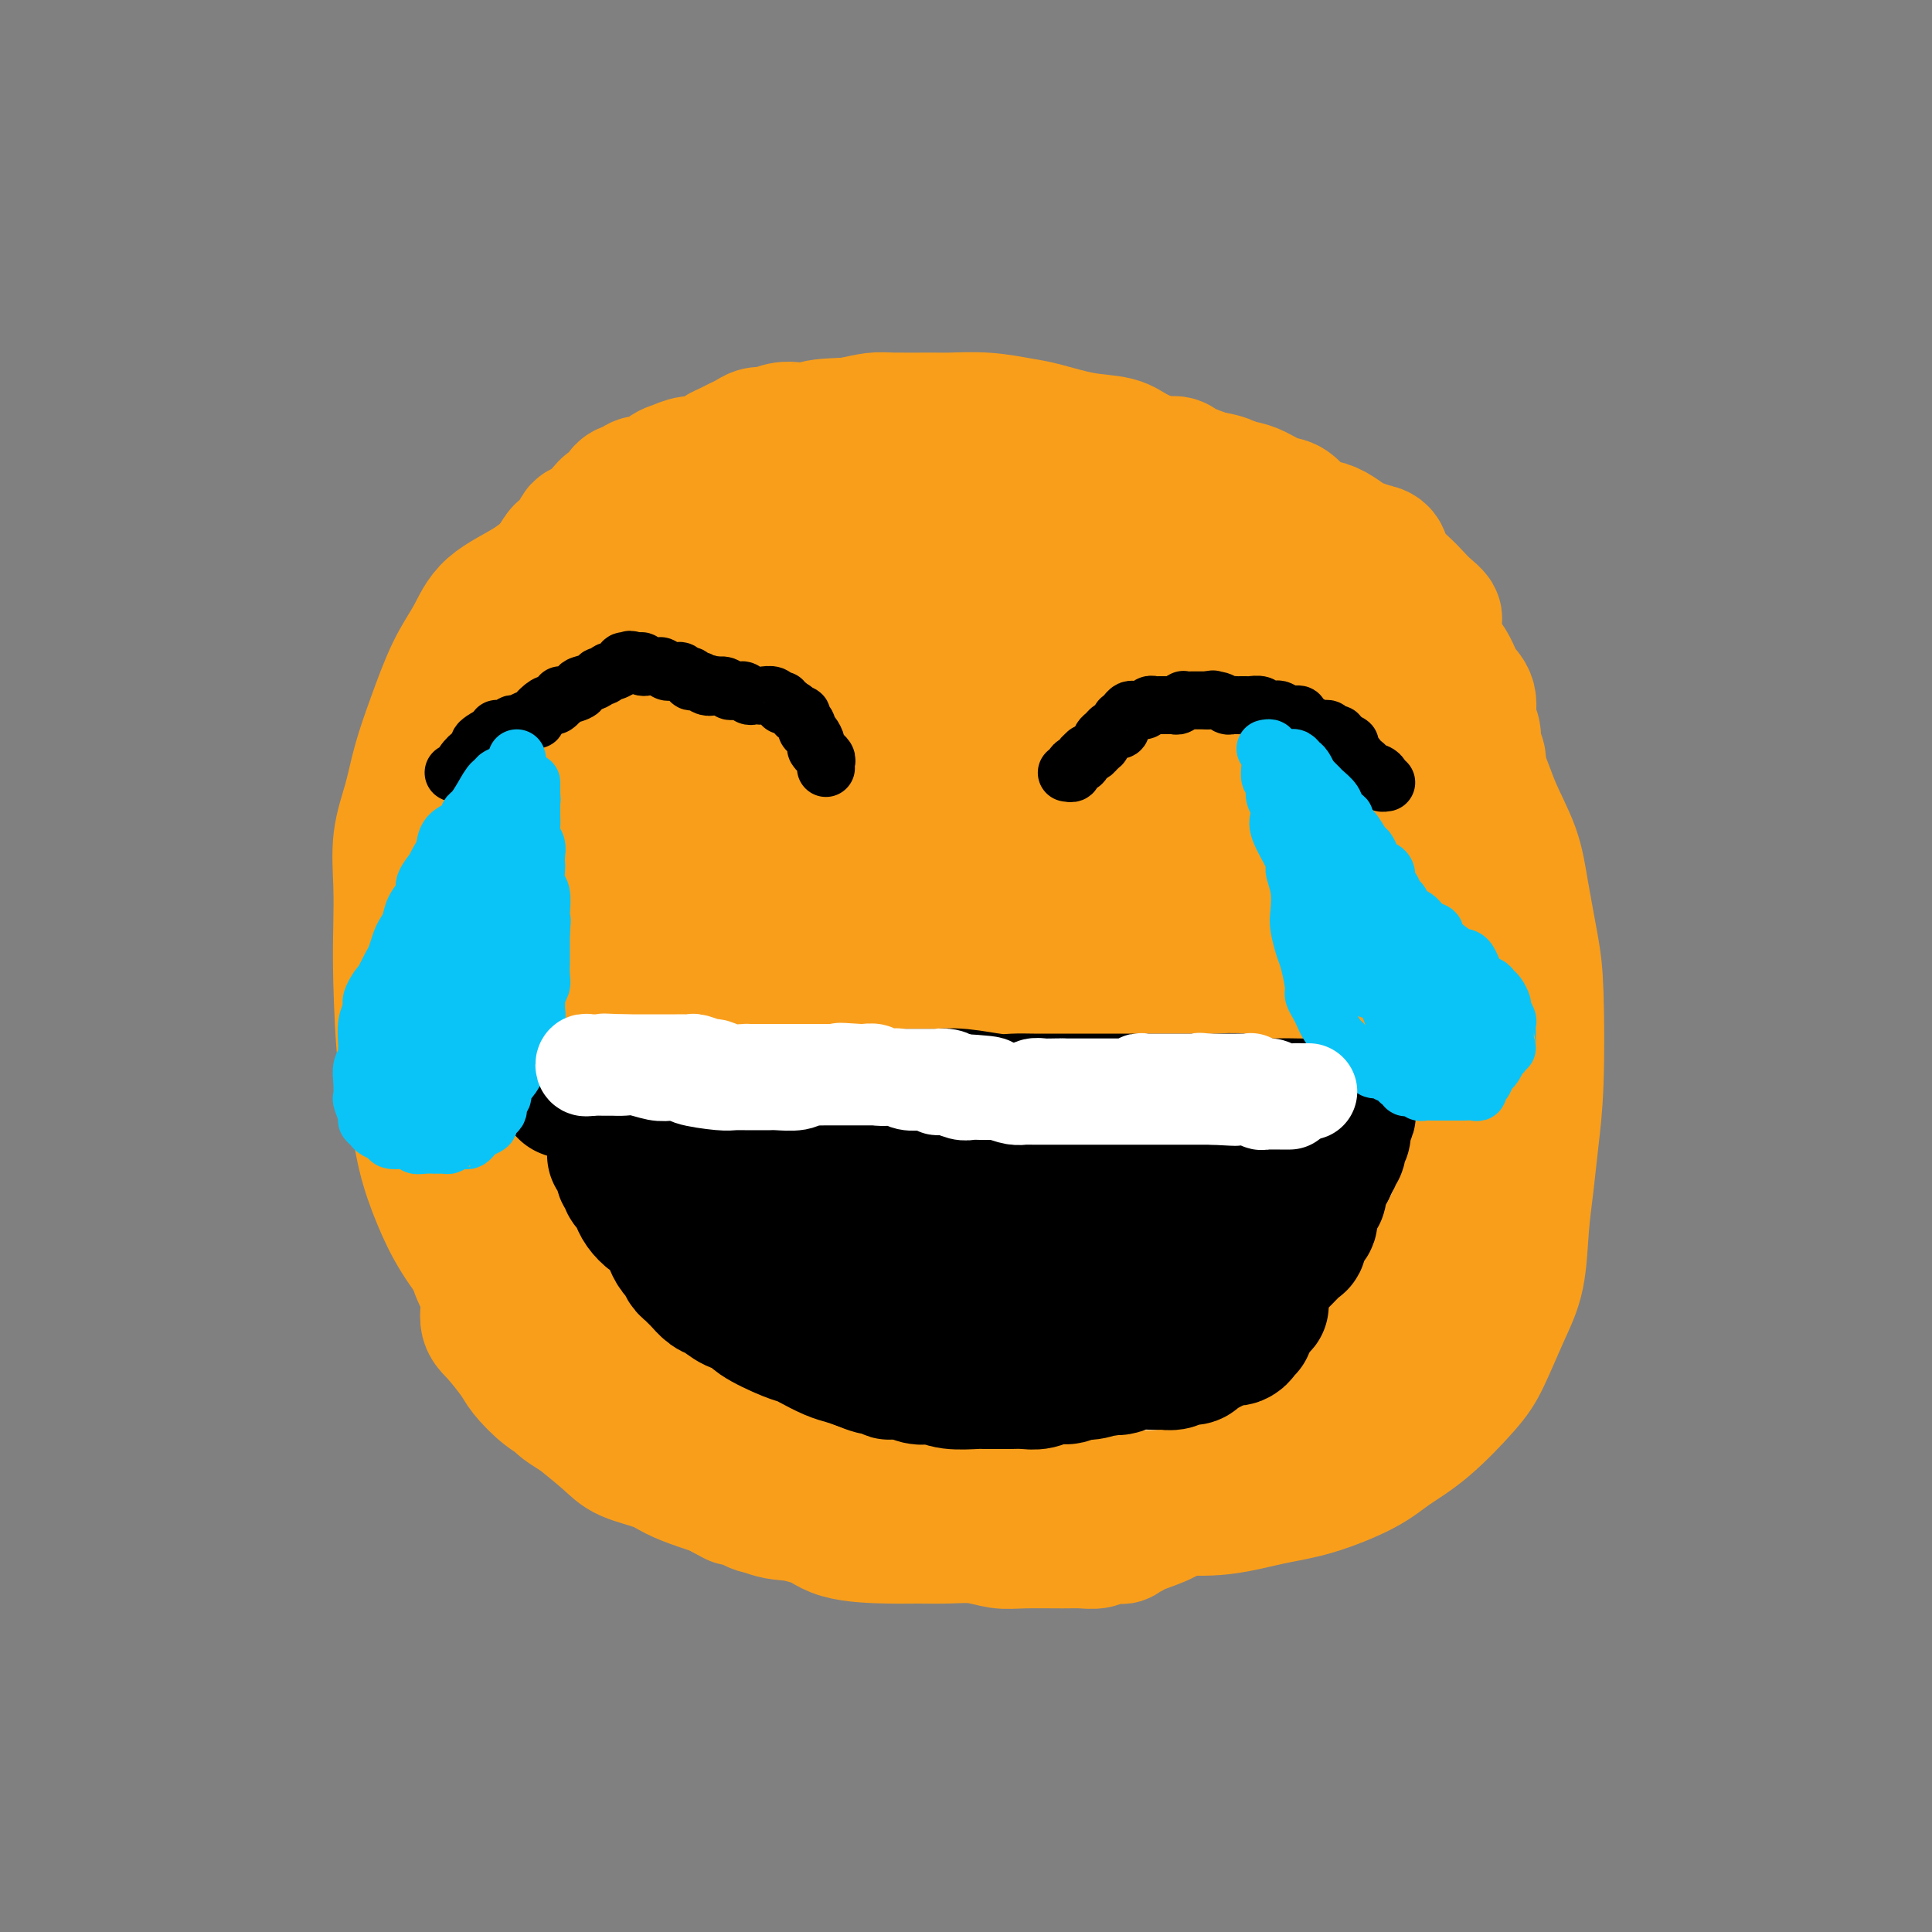 <svg viewBox='0 0 400 400' version='1.1' xmlns='http://www.w3.org/2000/svg' xmlns:xlink='http://www.w3.org/1999/xlink'><rect x="0" y="0" width="400" height="400" fill="#808080" stroke="none"/><g fill='none' stroke='rgb(249,158,27)' stroke-width='28' stroke-linecap='round' stroke-linejoin='round'><path d='M139,151c-0.437,-0.031 -0.873,-0.062 -2,0c-1.127,0.062 -2.943,0.218 -4,0c-1.057,-0.218 -1.355,-0.809 -2,-1c-0.645,-0.191 -1.637,0.017 -2,0c-0.363,-0.017 -0.097,-0.260 0,-1c0.097,-0.740 0.024,-1.976 0,-3c-0.024,-1.024 -0.001,-1.836 0,-3c0.001,-1.164 -0.022,-2.680 0,-4c0.022,-1.320 0.089,-2.445 0,-4c-0.089,-1.555 -0.332,-3.539 0,-5c0.332,-1.461 1.241,-2.398 3,-5c1.759,-2.602 4.369,-6.869 6,-9c1.631,-2.131 2.283,-2.126 4,-3c1.717,-0.874 4.497,-2.627 7,-4c2.503,-1.373 4.727,-2.368 8,-3c3.273,-0.632 7.596,-0.902 12,-1c4.404,-0.098 8.890,-0.023 13,0c4.110,0.023 7.843,-0.004 12,0c4.157,0.004 8.737,0.041 13,1c4.263,0.959 8.209,2.842 12,4c3.791,1.158 7.427,1.593 13,4c5.573,2.407 13.082,6.787 19,10c5.918,3.213 10.245,5.259 14,7c3.755,1.741 6.940,3.179 10,6c3.060,2.821 5.997,7.027 8,10c2.003,2.973 3.071,4.713 5,10c1.929,5.287 4.719,14.121 6,21c1.281,6.879 1.055,11.803 1,17c-0.055,5.197 0.062,10.669 0,16c-0.062,5.331 -0.303,10.523 -1,16c-0.697,5.477 -1.848,11.238 -3,17'/><path d='M291,244c-1.402,12.726 -3.406,11.539 -5,14c-1.594,2.461 -2.778,8.568 -5,13c-2.222,4.432 -5.484,7.188 -8,10c-2.516,2.812 -4.287,5.681 -8,8c-3.713,2.319 -9.367,4.089 -14,5c-4.633,0.911 -8.245,0.963 -13,1c-4.755,0.037 -10.654,0.060 -15,0c-4.346,-0.060 -7.138,-0.202 -12,-1c-4.862,-0.798 -11.792,-2.253 -16,-3c-4.208,-0.747 -5.693,-0.787 -12,-2c-6.307,-1.213 -17.434,-3.601 -24,-6c-6.566,-2.399 -8.569,-4.810 -13,-7c-4.431,-2.190 -11.289,-4.159 -16,-6c-4.711,-1.841 -7.275,-3.555 -10,-6c-2.725,-2.445 -5.609,-5.620 -8,-8c-2.391,-2.380 -4.288,-3.964 -6,-6c-1.712,-2.036 -3.240,-4.524 -4,-7c-0.760,-2.476 -0.751,-4.940 -1,-8c-0.249,-3.060 -0.756,-6.714 -1,-13c-0.244,-6.286 -0.223,-15.202 0,-21c0.223,-5.798 0.650,-8.477 1,-12c0.350,-3.523 0.623,-7.890 2,-12c1.377,-4.110 3.858,-7.961 6,-12c2.142,-4.039 3.945,-8.264 6,-12c2.055,-3.736 4.363,-6.982 7,-10c2.637,-3.018 5.605,-5.807 9,-9c3.395,-3.193 7.219,-6.789 11,-9c3.781,-2.211 7.519,-3.036 11,-4c3.481,-0.964 6.707,-2.067 10,-3c3.293,-0.933 6.655,-1.695 10,-2c3.345,-0.305 6.672,-0.152 10,0'/><path d='M183,116c8.143,-1.145 7.999,0.493 10,2c2.001,1.507 6.146,2.883 10,4c3.854,1.117 7.417,1.974 11,3c3.583,1.026 7.186,2.221 11,4c3.814,1.779 7.838,4.141 11,6c3.162,1.859 5.461,3.214 8,6c2.539,2.786 5.318,7.003 8,10c2.682,2.997 5.266,4.773 7,8c1.734,3.227 2.617,7.904 4,12c1.383,4.096 3.264,7.610 4,14c0.736,6.390 0.326,15.655 0,22c-0.326,6.345 -0.568,9.770 -1,14c-0.432,4.230 -1.053,9.264 -2,14c-0.947,4.736 -2.219,9.174 -3,13c-0.781,3.826 -1.071,7.040 -2,10c-0.929,2.960 -2.497,5.665 -5,8c-2.503,2.335 -5.940,4.298 -9,6c-3.060,1.702 -5.745,3.143 -10,4c-4.255,0.857 -10.082,1.131 -15,1c-4.918,-0.131 -8.926,-0.667 -13,-1c-4.074,-0.333 -8.214,-0.464 -12,-1c-3.786,-0.536 -7.217,-1.476 -11,-3c-3.783,-1.524 -7.918,-3.632 -12,-5c-4.082,-1.368 -8.111,-1.996 -14,-5c-5.889,-3.004 -13.639,-8.386 -19,-12c-5.361,-3.614 -8.333,-5.462 -11,-8c-2.667,-2.538 -5.030,-5.766 -7,-9c-1.970,-3.234 -3.549,-6.475 -5,-10c-1.451,-3.525 -2.775,-7.334 -4,-11c-1.225,-3.666 -2.350,-7.190 -3,-11c-0.650,-3.810 -0.825,-7.905 -1,-12'/><path d='M108,189c-0.397,-6.146 0.610,-10.011 1,-13c0.390,-2.989 0.164,-5.102 2,-9c1.836,-3.898 5.734,-9.582 9,-13c3.266,-3.418 5.898,-4.569 9,-6c3.102,-1.431 6.672,-3.143 10,-5c3.328,-1.857 6.414,-3.859 10,-5c3.586,-1.141 7.672,-1.420 11,-2c3.328,-0.580 5.896,-1.460 12,-2c6.104,-0.540 15.742,-0.739 22,0c6.258,0.739 9.136,2.415 13,4c3.864,1.585 8.713,3.080 13,4c4.287,0.920 8.013,1.264 12,2c3.987,0.736 8.236,1.863 12,3c3.764,1.137 7.044,2.282 10,5c2.956,2.718 5.587,7.007 8,10c2.413,2.993 4.606,4.690 6,9c1.394,4.310 1.988,11.233 3,17c1.012,5.767 2.442,10.379 3,17c0.558,6.621 0.244,15.252 0,21c-0.244,5.748 -0.419,8.614 -1,12c-0.581,3.386 -1.568,7.291 -2,10c-0.432,2.709 -0.309,4.222 -2,6c-1.691,1.778 -5.196,3.821 -9,6c-3.804,2.179 -7.908,4.494 -11,6c-3.092,1.506 -5.172,2.204 -8,3c-2.828,0.796 -6.402,1.690 -10,2c-3.598,0.310 -7.218,0.036 -12,0c-4.782,-0.036 -10.725,0.166 -16,0c-5.275,-0.166 -9.882,-0.698 -15,-2c-5.118,-1.302 -10.748,-3.372 -16,-5c-5.252,-1.628 -10.126,-2.814 -15,-4'/><path d='M157,260c-7.353,-2.432 -10.235,-4.012 -14,-6c-3.765,-1.988 -8.412,-4.384 -13,-8c-4.588,-3.616 -9.116,-8.452 -12,-12c-2.884,-3.548 -4.123,-5.807 -5,-9c-0.877,-3.193 -1.391,-7.319 -2,-11c-0.609,-3.681 -1.314,-6.915 -2,-10c-0.686,-3.085 -1.355,-6.020 -1,-11c0.355,-4.980 1.733,-12.005 3,-16c1.267,-3.995 2.423,-4.961 4,-7c1.577,-2.039 3.574,-5.152 6,-8c2.426,-2.848 5.280,-5.432 8,-7c2.720,-1.568 5.307,-2.120 9,-3c3.693,-0.880 8.491,-2.088 13,-3c4.509,-0.912 8.727,-1.530 13,-2c4.273,-0.470 8.599,-0.794 13,-1c4.401,-0.206 8.876,-0.295 13,0c4.124,0.295 7.895,0.974 13,2c5.105,1.026 11.543,2.400 16,4c4.457,1.600 6.933,3.428 9,5c2.067,1.572 3.726,2.888 6,5c2.274,2.112 5.165,5.019 7,8c1.835,2.981 2.615,6.036 3,9c0.385,2.964 0.376,5.838 1,11c0.624,5.162 1.883,12.614 2,18c0.117,5.386 -0.907,8.706 -2,12c-1.093,3.294 -2.254,6.561 -4,10c-1.746,3.439 -4.075,7.051 -6,10c-1.925,2.949 -3.444,5.234 -6,7c-2.556,1.766 -6.150,3.014 -10,4c-3.850,0.986 -7.957,1.710 -12,2c-4.043,0.290 -8.021,0.145 -12,0'/><path d='M195,253c-7.141,1.020 -7.993,0.571 -12,-1c-4.007,-1.571 -11.169,-4.265 -16,-6c-4.831,-1.735 -7.333,-2.510 -11,-4c-3.667,-1.490 -8.501,-3.696 -12,-6c-3.499,-2.304 -5.665,-4.708 -8,-7c-2.335,-2.292 -4.841,-4.473 -7,-8c-2.159,-3.527 -3.972,-8.400 -5,-12c-1.028,-3.600 -1.270,-5.926 -1,-9c0.270,-3.074 1.051,-6.895 2,-10c0.949,-3.105 2.064,-5.496 3,-8c0.936,-2.504 1.692,-5.123 4,-8c2.308,-2.877 6.169,-6.011 9,-8c2.831,-1.989 4.633,-2.834 8,-4c3.367,-1.166 8.298,-2.654 12,-4c3.702,-1.346 6.174,-2.550 12,-3c5.826,-0.450 15.007,-0.146 21,1c5.993,1.146 8.798,3.133 12,5c3.202,1.867 6.802,3.615 10,6c3.198,2.385 5.996,5.406 9,9c3.004,3.594 6.216,7.759 9,12c2.784,4.241 5.142,8.557 7,12c1.858,3.443 3.217,6.012 4,12c0.783,5.988 0.992,15.393 1,21c0.008,5.607 -0.184,7.415 -1,10c-0.816,2.585 -2.255,5.945 -4,8c-1.745,2.055 -3.796,2.803 -6,3c-2.204,0.197 -4.560,-0.157 -8,0c-3.440,0.157 -7.963,0.826 -12,1c-4.037,0.174 -7.587,-0.145 -11,-1c-3.413,-0.855 -6.689,-2.244 -12,-5c-5.311,-2.756 -12.655,-6.878 -20,-11'/><path d='M172,238c-7.200,-4.824 -9.199,-8.884 -12,-12c-2.801,-3.116 -6.404,-5.289 -9,-8c-2.596,-2.711 -4.184,-5.960 -5,-9c-0.816,-3.040 -0.859,-5.869 -1,-8c-0.141,-2.131 -0.380,-3.562 1,-6c1.380,-2.438 4.378,-5.883 7,-8c2.622,-2.117 4.868,-2.907 8,-4c3.132,-1.093 7.152,-2.491 11,-3c3.848,-0.509 7.526,-0.130 11,0c3.474,0.130 6.744,0.009 11,0c4.256,-0.009 9.497,0.092 13,1c3.503,0.908 5.266,2.622 7,5c1.734,2.378 3.437,5.421 4,9c0.563,3.579 -0.016,7.693 0,12c0.016,4.307 0.627,8.805 -1,13c-1.627,4.195 -5.492,8.085 -8,10c-2.508,1.915 -3.658,1.854 -6,2c-2.342,0.146 -5.874,0.499 -9,0c-3.126,-0.499 -5.844,-1.849 -9,-3c-3.156,-1.151 -6.748,-2.104 -10,-4c-3.252,-1.896 -6.164,-4.737 -8,-8c-1.836,-3.263 -2.595,-6.948 -3,-10c-0.405,-3.052 -0.456,-5.471 0,-8c0.456,-2.529 1.420,-5.166 3,-7c1.580,-1.834 3.775,-2.863 6,-4c2.225,-1.137 4.478,-2.380 8,-3c3.522,-0.620 8.311,-0.616 12,0c3.689,0.616 6.277,1.846 9,3c2.723,1.154 5.579,2.234 8,4c2.421,1.766 4.406,4.219 6,7c1.594,2.781 2.797,5.891 4,9'/><path d='M220,208c1.722,3.909 1.026,5.683 1,8c-0.026,2.317 0.618,5.179 0,7c-0.618,1.821 -2.498,2.602 -4,3c-1.502,0.398 -2.627,0.412 -6,0c-3.373,-0.412 -8.995,-1.250 -13,-3c-4.005,-1.750 -6.393,-4.411 -9,-6c-2.607,-1.589 -5.434,-2.106 -7,-3c-1.566,-0.894 -1.871,-2.166 -2,-4c-0.129,-1.834 -0.080,-4.232 0,-6c0.080,-1.768 0.192,-2.907 1,-4c0.808,-1.093 2.311,-2.140 4,-3c1.689,-0.860 3.562,-1.535 5,-2c1.438,-0.465 2.439,-0.721 4,-1c1.561,-0.279 3.680,-0.579 6,0c2.320,0.579 4.840,2.039 6,3c1.160,0.961 0.960,1.424 1,2c0.040,0.576 0.318,1.265 0,2c-0.318,0.735 -1.233,1.516 -2,2c-0.767,0.484 -1.385,0.673 -3,1c-1.615,0.327 -4.226,0.794 -6,1c-1.774,0.206 -2.710,0.151 -4,0c-1.290,-0.151 -2.934,-0.398 -4,-1c-1.066,-0.602 -1.554,-1.558 -2,-2c-0.446,-0.442 -0.850,-0.370 -1,-1c-0.150,-0.630 -0.047,-1.963 0,-3c0.047,-1.037 0.036,-1.780 0,-3c-0.036,-1.220 -0.098,-2.918 0,-4c0.098,-1.082 0.356,-1.548 1,-2c0.644,-0.452 1.673,-0.891 2,-2c0.327,-1.109 -0.050,-2.888 0,-4c0.050,-1.112 0.525,-1.556 1,-2'/><path d='M189,181c0.740,-1.668 0.590,-0.839 1,-1c0.410,-0.161 1.380,-1.313 2,-2c0.620,-0.687 0.892,-0.911 1,-1c0.108,-0.089 0.054,-0.045 0,0'/><path d='M278,151c-0.166,0.059 -0.332,0.118 0,0c0.332,-0.118 1.161,-0.412 2,-1c0.839,-0.588 1.689,-1.469 2,-2c0.311,-0.531 0.083,-0.713 0,-1c-0.083,-0.287 -0.023,-0.681 0,-1c0.023,-0.319 0.008,-0.564 0,-1c-0.008,-0.436 -0.009,-1.064 0,-2c0.009,-0.936 0.026,-2.178 0,-3c-0.026,-0.822 -0.096,-1.222 0,-2c0.096,-0.778 0.359,-1.935 0,-3c-0.359,-1.065 -1.339,-2.038 -2,-3c-0.661,-0.962 -1.001,-1.915 -2,-3c-0.999,-1.085 -2.657,-2.304 -4,-3c-1.343,-0.696 -2.372,-0.868 -3,-2c-0.628,-1.132 -0.854,-3.223 -2,-5c-1.146,-1.777 -3.210,-3.239 -5,-4c-1.790,-0.761 -3.304,-0.820 -5,-1c-1.696,-0.180 -3.573,-0.481 -5,-1c-1.427,-0.519 -2.403,-1.257 -4,-2c-1.597,-0.743 -3.817,-1.492 -6,-2c-2.183,-0.508 -4.331,-0.777 -6,-1c-1.669,-0.223 -2.858,-0.400 -6,-1c-3.142,-0.600 -8.238,-1.622 -12,-2c-3.762,-0.378 -6.191,-0.113 -8,0c-1.809,0.113 -2.999,0.075 -5,0c-2.001,-0.075 -4.815,-0.185 -7,0c-2.185,0.185 -3.743,0.666 -6,1c-2.257,0.334 -5.213,0.523 -8,1c-2.787,0.477 -5.404,1.244 -8,2c-2.596,0.756 -5.170,1.502 -7,2c-1.830,0.498 -2.915,0.749 -4,1'/><path d='M167,112c-6.290,1.177 -5.516,0.619 -6,1c-0.484,0.381 -2.227,1.699 -4,2c-1.773,0.301 -3.576,-0.417 -5,0c-1.424,0.417 -2.468,1.968 -4,3c-1.532,1.032 -3.553,1.546 -5,2c-1.447,0.454 -2.320,0.848 -4,2c-1.680,1.152 -4.168,3.062 -6,4c-1.832,0.938 -3.009,0.905 -4,2c-0.991,1.095 -1.795,3.320 -3,5c-1.205,1.680 -2.811,2.815 -4,4c-1.189,1.185 -1.960,2.419 -3,4c-1.040,1.581 -2.348,3.510 -4,6c-1.652,2.490 -3.647,5.543 -5,8c-1.353,2.457 -2.065,4.320 -3,7c-0.935,2.680 -2.093,6.178 -3,9c-0.907,2.822 -1.563,4.969 -2,8c-0.437,3.031 -0.654,6.946 -1,10c-0.346,3.054 -0.820,5.248 -1,8c-0.180,2.752 -0.064,6.063 0,9c0.064,2.937 0.078,5.500 0,8c-0.078,2.500 -0.247,4.935 0,9c0.247,4.065 0.910,9.758 1,13c0.090,3.242 -0.393,4.032 0,6c0.393,1.968 1.661,5.116 3,8c1.339,2.884 2.750,5.506 5,8c2.250,2.494 5.341,4.861 7,7c1.659,2.139 1.887,4.051 5,7c3.113,2.949 9.113,6.935 13,10c3.887,3.065 5.662,5.210 8,7c2.338,1.790 5.239,3.226 9,5c3.761,1.774 8.380,3.887 13,6'/><path d='M164,300c5.440,2.604 8.040,3.615 12,5c3.960,1.385 9.279,3.143 14,4c4.721,0.857 8.844,0.812 13,1c4.156,0.188 8.347,0.610 15,1c6.653,0.390 15.770,0.748 22,1c6.230,0.252 9.574,0.399 13,0c3.426,-0.399 6.933,-1.345 10,-2c3.067,-0.655 5.692,-1.021 9,-2c3.308,-0.979 7.297,-2.571 10,-4c2.703,-1.429 4.120,-2.694 6,-4c1.880,-1.306 4.223,-2.652 7,-5c2.777,-2.348 5.987,-5.700 8,-8c2.013,-2.300 2.830,-3.550 4,-6c1.170,-2.450 2.695,-6.101 4,-9c1.305,-2.899 2.392,-5.047 3,-8c0.608,-2.953 0.738,-6.711 1,-10c0.262,-3.289 0.657,-6.110 1,-9c0.343,-2.890 0.636,-5.849 1,-9c0.364,-3.151 0.801,-6.496 1,-12c0.199,-5.504 0.160,-13.169 0,-18c-0.160,-4.831 -0.440,-6.829 -1,-10c-0.560,-3.171 -1.401,-7.514 -2,-11c-0.599,-3.486 -0.958,-6.115 -2,-9c-1.042,-2.885 -2.768,-6.026 -4,-9c-1.232,-2.974 -1.969,-5.781 -4,-9c-2.031,-3.219 -5.356,-6.848 -8,-10c-2.644,-3.152 -4.606,-5.825 -6,-8c-1.394,-2.175 -2.219,-3.851 -4,-6c-1.781,-2.149 -4.518,-4.771 -7,-7c-2.482,-2.229 -4.709,-4.065 -7,-6c-2.291,-1.935 -4.645,-3.967 -7,-6'/><path d='M266,115c-4.570,-3.631 -5.496,-3.207 -8,-4c-2.504,-0.793 -6.584,-2.801 -10,-4c-3.416,-1.199 -6.166,-1.588 -11,-2c-4.834,-0.412 -11.753,-0.845 -17,-1c-5.247,-0.155 -8.822,-0.030 -12,0c-3.178,0.030 -5.959,-0.035 -10,0c-4.041,0.035 -9.342,0.171 -13,0c-3.658,-0.171 -5.673,-0.649 -9,-1c-3.327,-0.351 -7.967,-0.574 -13,0c-5.033,0.574 -10.460,1.945 -15,3c-4.540,1.055 -8.192,1.796 -12,3c-3.808,1.204 -7.771,2.873 -11,4c-3.229,1.127 -5.724,1.714 -8,3c-2.276,1.286 -4.331,3.271 -7,5c-2.669,1.729 -5.951,3.201 -8,5c-2.049,1.799 -2.866,3.924 -4,6c-1.134,2.076 -2.584,4.102 -4,7c-1.416,2.898 -2.796,6.666 -4,10c-1.204,3.334 -2.231,6.233 -3,9c-0.769,2.767 -1.278,5.401 -2,8c-0.722,2.599 -1.655,5.163 -2,8c-0.345,2.837 -0.100,5.948 0,9c0.100,3.052 0.057,6.046 0,9c-0.057,2.954 -0.126,5.869 0,11c0.126,5.131 0.447,12.476 1,17c0.553,4.524 1.339,6.225 2,9c0.661,2.775 1.196,6.625 2,10c0.804,3.375 1.875,6.276 3,9c1.125,2.724 2.303,5.272 4,8c1.697,2.728 3.913,5.637 6,8c2.087,2.363 4.043,4.182 6,6'/><path d='M107,270c3.574,4.397 4.510,4.390 6,5c1.490,0.610 3.533,1.838 7,4c3.467,2.162 8.358,5.258 12,7c3.642,1.742 6.035,2.129 9,3c2.965,0.871 6.502,2.227 9,3c2.498,0.773 3.956,0.962 7,2c3.044,1.038 7.674,2.923 11,4c3.326,1.077 5.348,1.346 8,2c2.652,0.654 5.932,1.692 9,2c3.068,0.308 5.922,-0.116 9,0c3.078,0.116 6.381,0.770 9,1c2.619,0.230 4.556,0.034 7,0c2.444,-0.034 5.397,0.093 8,0c2.603,-0.093 4.858,-0.407 7,-1c2.142,-0.593 4.171,-1.466 7,-2c2.829,-0.534 6.458,-0.728 9,-1c2.542,-0.272 3.998,-0.620 7,-2c3.002,-1.380 7.549,-3.792 11,-5c3.451,-1.208 5.804,-1.212 8,-2c2.196,-0.788 4.235,-2.360 6,-4c1.765,-1.640 3.257,-3.347 5,-5c1.743,-1.653 3.738,-3.253 5,-5c1.262,-1.747 1.791,-3.643 3,-6c1.209,-2.357 3.099,-5.176 4,-8c0.901,-2.824 0.815,-5.653 1,-8c0.185,-2.347 0.641,-4.214 1,-7c0.359,-2.786 0.621,-6.492 1,-10c0.379,-3.508 0.875,-6.816 1,-10c0.125,-3.184 -0.120,-6.242 0,-9c0.120,-2.758 0.606,-5.217 1,-8c0.394,-2.783 0.697,-5.892 1,-9'/><path d='M296,201c1.021,-11.213 0.573,-8.747 0,-11c-0.573,-2.253 -1.272,-9.225 -2,-14c-0.728,-4.775 -1.486,-7.353 -2,-10c-0.514,-2.647 -0.783,-5.362 -1,-8c-0.217,-2.638 -0.382,-5.200 -1,-8c-0.618,-2.800 -1.691,-5.839 -2,-8c-0.309,-2.161 0.144,-3.443 -1,-6c-1.144,-2.557 -3.887,-6.390 -6,-9c-2.113,-2.610 -3.597,-3.998 -5,-6c-1.403,-2.002 -2.724,-4.618 -4,-6c-1.276,-1.382 -2.505,-1.531 -3,-2c-0.495,-0.469 -0.256,-1.257 -1,-2c-0.744,-0.743 -2.471,-1.442 -4,-2c-1.529,-0.558 -2.860,-0.976 -4,-2c-1.140,-1.024 -2.090,-2.656 -3,-4c-0.910,-1.344 -1.782,-2.401 -3,-3c-1.218,-0.599 -2.784,-0.741 -4,-1c-1.216,-0.259 -2.083,-0.637 -3,-1c-0.917,-0.363 -1.883,-0.712 -3,-1c-1.117,-0.288 -2.385,-0.515 -4,-1c-1.615,-0.485 -3.577,-1.229 -5,-2c-1.423,-0.771 -2.306,-1.569 -4,-2c-1.694,-0.431 -4.197,-0.494 -7,-1c-2.803,-0.506 -5.904,-1.456 -8,-2c-2.096,-0.544 -3.188,-0.681 -5,-1c-1.812,-0.319 -4.346,-0.818 -7,-1c-2.654,-0.182 -5.429,-0.046 -7,0c-1.571,0.046 -1.936,0.002 -4,0c-2.064,-0.002 -5.825,0.038 -8,0c-2.175,-0.038 -2.764,-0.154 -4,0c-1.236,0.154 -3.118,0.577 -5,1'/><path d='M176,88c-5.872,0.236 -6.552,0.327 -8,1c-1.448,0.673 -3.663,1.928 -5,3c-1.337,1.072 -1.795,1.961 -3,3c-1.205,1.039 -3.158,2.228 -4,3c-0.842,0.772 -0.573,1.126 -2,3c-1.427,1.874 -4.552,5.269 -6,7c-1.448,1.731 -1.221,1.799 -2,3c-0.779,1.201 -2.564,3.536 -4,6c-1.436,2.464 -2.523,5.058 -4,7c-1.477,1.942 -3.345,3.232 -5,5c-1.655,1.768 -3.098,4.013 -4,6c-0.902,1.987 -1.264,3.717 -2,5c-0.736,1.283 -1.846,2.119 -3,4c-1.154,1.881 -2.352,4.808 -3,7c-0.648,2.192 -0.747,3.651 -1,6c-0.253,2.349 -0.660,5.590 -1,8c-0.340,2.410 -0.613,3.990 -1,6c-0.387,2.010 -0.886,4.448 -1,7c-0.114,2.552 0.159,5.216 0,7c-0.159,1.784 -0.748,2.689 -1,5c-0.252,2.311 -0.167,6.030 0,9c0.167,2.970 0.415,5.193 1,7c0.585,1.807 1.506,3.200 2,5c0.494,1.800 0.559,4.007 1,6c0.441,1.993 1.257,3.772 2,5c0.743,1.228 1.414,1.904 2,4c0.586,2.096 1.088,5.611 2,8c0.912,2.389 2.234,3.651 3,5c0.766,1.349 0.975,2.786 2,5c1.025,2.214 2.864,5.204 4,7c1.136,1.796 1.568,2.398 2,3'/><path d='M137,254c3.662,8.414 2.818,5.447 3,5c0.182,-0.447 1.389,1.624 3,3c1.611,1.376 3.627,2.057 5,3c1.373,0.943 2.102,2.149 3,3c0.898,0.851 1.966,1.346 4,2c2.034,0.654 5.033,1.466 7,2c1.967,0.534 2.902,0.791 4,1c1.098,0.209 2.359,0.370 4,1c1.641,0.630 3.661,1.727 6,2c2.339,0.273 4.996,-0.280 8,0c3.004,0.280 6.356,1.391 9,2c2.644,0.609 4.579,0.716 7,1c2.421,0.284 5.328,0.744 8,1c2.672,0.256 5.111,0.309 9,0c3.889,-0.309 9.229,-0.979 13,-1c3.771,-0.021 5.973,0.606 8,0c2.027,-0.606 3.880,-2.447 6,-3c2.120,-0.553 4.506,0.181 7,0c2.494,-0.181 5.097,-1.278 7,-2c1.903,-0.722 3.107,-1.068 5,-2c1.893,-0.932 4.477,-2.450 6,-4c1.523,-1.550 1.986,-3.132 3,-4c1.014,-0.868 2.580,-1.022 4,-2c1.420,-0.978 2.692,-2.778 4,-4c1.308,-1.222 2.650,-1.865 4,-3c1.350,-1.135 2.708,-2.762 3,-4c0.292,-1.238 -0.483,-2.086 0,-3c0.483,-0.914 2.222,-1.895 3,-3c0.778,-1.105 0.594,-2.336 1,-4c0.406,-1.664 1.402,-3.761 2,-5c0.598,-1.239 0.799,-1.619 1,-2'/><path d='M294,234c1.472,-3.084 1.652,-2.295 2,-3c0.348,-0.705 0.866,-2.906 1,-4c0.134,-1.094 -0.115,-1.082 0,-2c0.115,-0.918 0.593,-2.766 1,-4c0.407,-1.234 0.743,-1.856 1,-3c0.257,-1.144 0.437,-2.812 1,-4c0.563,-1.188 1.510,-1.898 2,-3c0.490,-1.102 0.523,-2.597 1,-4c0.477,-1.403 1.400,-2.713 2,-4c0.600,-1.287 0.879,-2.551 1,-4c0.121,-1.449 0.085,-3.083 0,-5c-0.085,-1.917 -0.219,-4.116 0,-5c0.219,-0.884 0.790,-0.453 1,-2c0.210,-1.547 0.057,-5.073 0,-7c-0.057,-1.927 -0.019,-2.255 0,-3c0.019,-0.745 0.019,-1.908 0,-3c-0.019,-1.092 -0.058,-2.112 0,-3c0.058,-0.888 0.211,-1.644 0,-2c-0.211,-0.356 -0.788,-0.312 -1,-1c-0.212,-0.688 -0.061,-2.109 0,-3c0.061,-0.891 0.032,-1.253 0,-2c-0.032,-0.747 -0.065,-1.879 0,-3c0.065,-1.121 0.229,-2.233 0,-3c-0.229,-0.767 -0.852,-1.190 -1,-2c-0.148,-0.810 0.179,-2.005 0,-3c-0.179,-0.995 -0.864,-1.788 -1,-3c-0.136,-1.212 0.276,-2.844 0,-4c-0.276,-1.156 -1.239,-1.836 -2,-3c-0.761,-1.164 -1.320,-2.813 -2,-4c-0.680,-1.187 -1.480,-1.910 -2,-3c-0.520,-1.090 -0.760,-2.545 -1,-4'/><path d='M297,131c-0.984,-2.746 0.055,-2.611 0,-3c-0.055,-0.389 -1.204,-1.302 -2,-2c-0.796,-0.698 -1.237,-1.181 -2,-2c-0.763,-0.819 -1.846,-1.974 -3,-3c-1.154,-1.026 -2.377,-1.923 -3,-3c-0.623,-1.077 -0.645,-2.334 -1,-3c-0.355,-0.666 -1.043,-0.742 -2,-1c-0.957,-0.258 -2.185,-0.697 -3,-1c-0.815,-0.303 -1.219,-0.470 -2,-1c-0.781,-0.530 -1.940,-1.422 -3,-2c-1.060,-0.578 -2.020,-0.841 -3,-1c-0.980,-0.159 -1.979,-0.213 -3,-1c-1.021,-0.787 -2.062,-2.305 -3,-3c-0.938,-0.695 -1.771,-0.567 -3,-1c-1.229,-0.433 -2.855,-1.429 -4,-2c-1.145,-0.571 -1.810,-0.718 -3,-1c-1.190,-0.282 -2.905,-0.701 -4,-1c-1.095,-0.299 -1.570,-0.479 -3,-1c-1.430,-0.521 -3.815,-1.383 -5,-2c-1.185,-0.617 -1.171,-0.988 -2,-1c-0.829,-0.012 -2.500,0.334 -4,0c-1.500,-0.334 -2.828,-1.348 -4,-2c-1.172,-0.652 -2.189,-0.943 -3,-1c-0.811,-0.057 -1.416,0.121 -3,0c-1.584,-0.121 -4.146,-0.540 -6,-1c-1.854,-0.460 -2.999,-0.960 -4,-1c-1.001,-0.040 -1.860,0.382 -4,0c-2.140,-0.382 -5.563,-1.566 -8,-2c-2.437,-0.434 -3.887,-0.117 -6,0c-2.113,0.117 -4.889,0.033 -7,0c-2.111,-0.033 -3.555,-0.017 -5,0'/><path d='M189,89c-7.573,-0.619 -5.005,-0.166 -5,0c0.005,0.166 -2.554,0.045 -4,0c-1.446,-0.045 -1.780,-0.013 -4,0c-2.220,0.013 -6.328,0.007 -8,0c-1.672,-0.007 -0.909,-0.017 -1,0c-0.091,0.017 -1.035,0.060 -2,0c-0.965,-0.060 -1.949,-0.223 -3,0c-1.051,0.223 -2.168,0.833 -3,1c-0.832,0.167 -1.379,-0.110 -2,0c-0.621,0.110 -1.318,0.607 -2,1c-0.682,0.393 -1.351,0.684 -2,1c-0.649,0.316 -1.279,0.658 -2,1c-0.721,0.342 -1.534,0.683 -2,1c-0.466,0.317 -0.586,0.608 -1,1c-0.414,0.392 -1.121,0.883 -2,1c-0.879,0.117 -1.930,-0.141 -3,0c-1.070,0.141 -2.159,0.682 -3,1c-0.841,0.318 -1.435,0.413 -2,1c-0.565,0.587 -1.102,1.666 -2,2c-0.898,0.334 -2.156,-0.079 -3,0c-0.844,0.079 -1.273,0.648 -2,1c-0.727,0.352 -1.751,0.487 -2,1c-0.249,0.513 0.278,1.402 0,2c-0.278,0.598 -1.360,0.903 -2,1c-0.640,0.097 -0.839,-0.016 -1,0c-0.161,0.016 -0.284,0.161 -1,1c-0.716,0.839 -2.023,2.371 -3,3c-0.977,0.629 -1.623,0.354 -2,1c-0.377,0.646 -0.486,2.212 -1,3c-0.514,0.788 -1.433,0.796 -2,1c-0.567,0.204 -0.784,0.602 -1,1'/><path d='M116,115c-2.040,2.626 -0.640,2.692 0,3c0.640,0.308 0.521,0.858 0,2c-0.521,1.142 -1.445,2.876 -2,4c-0.555,1.124 -0.740,1.639 -1,2c-0.260,0.361 -0.596,0.567 -1,1c-0.404,0.433 -0.877,1.092 -1,2c-0.123,0.908 0.104,2.066 0,3c-0.104,0.934 -0.540,1.646 -1,2c-0.460,0.354 -0.946,0.352 -1,1c-0.054,0.648 0.324,1.945 0,3c-0.324,1.055 -1.348,1.867 -2,3c-0.652,1.133 -0.930,2.589 -1,4c-0.070,1.411 0.068,2.779 0,4c-0.068,1.221 -0.343,2.296 -1,3c-0.657,0.704 -1.696,1.039 -2,2c-0.304,0.961 0.129,2.550 0,4c-0.129,1.450 -0.819,2.761 -1,4c-0.181,1.239 0.148,2.405 0,4c-0.148,1.595 -0.772,3.618 -1,5c-0.228,1.382 -0.061,2.124 0,3c0.061,0.876 0.016,1.887 0,3c-0.016,1.113 -0.004,2.330 0,4c0.004,1.670 0.001,3.795 0,5c-0.001,1.205 -0.000,1.490 0,2c0.000,0.510 0.000,1.246 0,3c-0.000,1.754 -0.000,4.528 0,6c0.000,1.472 0.000,1.643 0,2c-0.000,0.357 -0.000,0.900 0,2c0.000,1.100 0.000,2.758 0,4c-0.000,1.242 -0.000,2.069 0,3c0.000,0.931 0.000,1.965 0,3'/><path d='M101,211c-0.310,9.929 -0.084,6.251 0,5c0.084,-1.251 0.027,-0.075 0,1c-0.027,1.075 -0.022,2.048 0,3c0.022,0.952 0.062,1.884 0,3c-0.062,1.116 -0.227,2.418 0,3c0.227,0.582 0.846,0.444 1,1c0.154,0.556 -0.156,1.807 0,3c0.156,1.193 0.778,2.329 1,3c0.222,0.671 0.044,0.876 0,2c-0.044,1.124 0.045,3.168 0,4c-0.045,0.832 -0.223,0.452 0,1c0.223,0.548 0.848,2.024 1,3c0.152,0.976 -0.170,1.452 0,2c0.170,0.548 0.830,1.167 1,2c0.170,0.833 -0.150,1.880 0,3c0.150,1.120 0.771,2.313 1,3c0.229,0.687 0.065,0.866 0,1c-0.065,0.134 -0.031,0.221 0,1c0.031,0.779 0.060,2.250 0,3c-0.060,0.750 -0.208,0.778 0,1c0.208,0.222 0.773,0.638 1,1c0.227,0.362 0.116,0.671 0,1c-0.116,0.329 -0.237,0.680 0,1c0.237,0.320 0.833,0.609 1,1c0.167,0.391 -0.095,0.882 0,1c0.095,0.118 0.547,-0.138 1,0c0.453,0.138 0.906,0.670 1,1c0.094,0.330 -0.171,0.460 0,1c0.171,0.540 0.777,1.492 1,2c0.223,0.508 0.064,0.574 0,1c-0.064,0.426 -0.032,1.213 0,2'/><path d='M111,271c0.997,1.959 0.988,0.356 1,0c0.012,-0.356 0.044,0.534 0,1c-0.044,0.466 -0.166,0.506 0,1c0.166,0.494 0.618,1.441 1,2c0.382,0.559 0.694,0.730 1,1c0.306,0.270 0.607,0.639 1,1c0.393,0.361 0.879,0.714 1,1c0.121,0.286 -0.122,0.504 0,1c0.122,0.496 0.610,1.271 1,2c0.390,0.729 0.681,1.414 1,2c0.319,0.586 0.667,1.074 1,2c0.333,0.926 0.653,2.290 1,3c0.347,0.710 0.723,0.768 1,1c0.277,0.232 0.455,0.640 1,1c0.545,0.360 1.455,0.674 2,1c0.545,0.326 0.724,0.665 1,1c0.276,0.335 0.647,0.667 1,1c0.353,0.333 0.686,0.667 1,1c0.314,0.333 0.609,0.667 1,1c0.391,0.333 0.877,0.667 1,1c0.123,0.333 -0.116,0.667 0,1c0.116,0.333 0.587,0.666 1,1c0.413,0.334 0.767,0.670 1,1c0.233,0.330 0.344,0.655 1,1c0.656,0.345 1.857,0.709 3,1c1.143,0.291 2.227,0.507 3,1c0.773,0.493 1.235,1.262 2,2c0.765,0.738 1.834,1.445 3,2c1.166,0.555 2.429,0.957 3,1c0.571,0.043 0.449,-0.273 1,0c0.551,0.273 1.776,1.137 3,2'/><path d='M150,309c3.241,1.731 1.845,1.060 2,1c0.155,-0.060 1.862,0.491 3,1c1.138,0.509 1.707,0.976 3,1c1.293,0.024 3.311,-0.396 5,0c1.689,0.396 3.049,1.609 4,2c0.951,0.391 1.492,-0.039 3,0c1.508,0.039 3.984,0.547 6,1c2.016,0.453 3.571,0.850 5,1c1.429,0.150 2.732,0.054 4,0c1.268,-0.054 2.503,-0.067 4,0c1.497,0.067 3.258,0.214 5,0c1.742,-0.214 3.465,-0.788 5,-1c1.535,-0.212 2.883,-0.061 4,0c1.117,0.061 2.002,0.031 3,0c0.998,-0.031 2.107,-0.065 3,0c0.893,0.065 1.569,0.228 3,0c1.431,-0.228 3.616,-0.849 5,-1c1.384,-0.151 1.968,0.167 3,0c1.032,-0.167 2.511,-0.818 4,-1c1.489,-0.182 2.989,0.105 4,0c1.011,-0.105 1.532,-0.601 2,-1c0.468,-0.399 0.884,-0.701 2,-1c1.116,-0.299 2.932,-0.595 4,-1c1.068,-0.405 1.388,-0.921 2,-1c0.612,-0.079 1.517,0.277 2,0c0.483,-0.277 0.543,-1.188 1,-2c0.457,-0.812 1.310,-1.524 2,-2c0.690,-0.476 1.216,-0.715 2,-1c0.784,-0.285 1.827,-0.615 3,-1c1.173,-0.385 2.478,-0.824 3,-1c0.522,-0.176 0.261,-0.088 0,0'/><path d='M251,302c3.366,-1.555 0.282,0.059 -1,1c-1.282,0.941 -0.763,1.211 -1,2c-0.237,0.789 -1.230,2.099 -2,3c-0.770,0.901 -1.318,1.393 -2,2c-0.682,0.607 -1.497,1.329 -2,2c-0.503,0.671 -0.692,1.290 -2,2c-1.308,0.710 -3.733,1.510 -5,2c-1.267,0.490 -1.374,0.671 -2,1c-0.626,0.329 -1.770,0.806 -2,1c-0.230,0.194 0.456,0.105 0,0c-0.456,-0.105 -2.054,-0.224 -3,0c-0.946,0.224 -1.242,0.793 -2,1c-0.758,0.207 -1.979,0.052 -3,0c-1.021,-0.052 -1.843,0.000 -4,0c-2.157,-0.000 -5.651,-0.053 -8,0c-2.349,0.053 -3.553,0.211 -5,0c-1.447,-0.211 -3.135,-0.789 -5,-1c-1.865,-0.211 -3.906,-0.053 -6,0c-2.094,0.053 -4.240,0.002 -6,0c-1.760,-0.002 -3.134,0.046 -6,0c-2.866,-0.046 -7.223,-0.186 -10,-1c-2.777,-0.814 -3.974,-2.301 -6,-3c-2.026,-0.699 -4.881,-0.610 -7,-1c-2.119,-0.390 -3.502,-1.259 -5,-2c-1.498,-0.741 -3.111,-1.353 -5,-2c-1.889,-0.647 -4.054,-1.330 -6,-2c-1.946,-0.670 -3.673,-1.329 -5,-2c-1.327,-0.671 -2.252,-1.355 -4,-2c-1.748,-0.645 -4.317,-1.251 -6,-2c-1.683,-0.749 -2.481,-1.643 -4,-3c-1.519,-1.357 -3.760,-3.179 -6,-5'/><path d='M120,293c-4.652,-2.781 -3.781,-2.734 -4,-3c-0.219,-0.266 -1.527,-0.845 -3,-2c-1.473,-1.155 -3.111,-2.885 -4,-4c-0.889,-1.115 -1.029,-1.616 -2,-3c-0.971,-1.384 -2.772,-3.652 -4,-5c-1.228,-1.348 -1.883,-1.775 -2,-3c-0.117,-1.225 0.304,-3.247 0,-5c-0.304,-1.753 -1.335,-3.236 -2,-5c-0.665,-1.764 -0.966,-3.808 -1,-6c-0.034,-2.192 0.198,-4.533 0,-7c-0.198,-2.467 -0.825,-5.062 -1,-7c-0.175,-1.938 0.101,-3.220 0,-5c-0.101,-1.780 -0.580,-4.056 0,-7c0.580,-2.944 2.217,-6.554 3,-9c0.783,-2.446 0.710,-3.728 1,-6c0.290,-2.272 0.941,-5.535 2,-8c1.059,-2.465 2.524,-4.132 4,-6c1.476,-1.868 2.962,-3.937 4,-6c1.038,-2.063 1.629,-4.121 3,-7c1.371,-2.879 3.522,-6.579 5,-9c1.478,-2.421 2.282,-3.563 4,-5c1.718,-1.437 4.350,-3.170 6,-5c1.650,-1.830 2.318,-3.756 4,-5c1.682,-1.244 4.379,-1.806 6,-3c1.621,-1.194 2.167,-3.019 3,-5c0.833,-1.981 1.953,-4.117 3,-5c1.047,-0.883 2.021,-0.513 3,-1c0.979,-0.487 1.963,-1.832 3,-3c1.037,-1.168 2.125,-2.161 3,-3c0.875,-0.839 1.536,-1.526 2,-2c0.464,-0.474 0.732,-0.737 1,-1'/><path d='M157,142c6.333,-6.333 3.167,-3.167 0,0'/></g>
<g fill='none' stroke='rgb(255,255,255)' stroke-width='28' stroke-linecap='round' stroke-linejoin='round'><path d='M146,235c-0.028,0.354 -0.055,0.708 0,1c0.055,0.292 0.194,0.523 0,1c-0.194,0.477 -0.720,1.199 -1,2c-0.280,0.801 -0.314,1.679 0,2c0.314,0.321 0.975,0.083 1,0c0.025,-0.083 -0.584,-0.012 -1,0c-0.416,0.012 -0.637,-0.034 -1,0c-0.363,0.034 -0.868,0.150 -1,0c-0.132,-0.150 0.109,-0.566 0,-1c-0.109,-0.434 -0.568,-0.886 -1,-1c-0.432,-0.114 -0.838,0.110 -1,0c-0.162,-0.110 -0.081,-0.555 0,-1'/><path d='M141,238c-0.731,-0.647 -1.558,-0.766 -2,-1c-0.442,-0.234 -0.500,-0.585 -1,-1c-0.500,-0.415 -1.443,-0.895 -2,-1c-0.557,-0.105 -0.727,0.164 -1,0c-0.273,-0.164 -0.650,-0.762 -1,-1c-0.350,-0.238 -0.672,-0.116 -1,0c-0.328,0.116 -0.662,0.227 -1,0c-0.338,-0.227 -0.680,-0.793 -1,-1c-0.320,-0.207 -0.619,-0.055 -1,0c-0.381,0.055 -0.845,0.015 -1,0c-0.155,-0.015 -0.001,-0.004 0,0c0.001,0.004 -0.149,0.001 0,0c0.149,-0.001 0.599,-0.000 1,0c0.401,0.000 0.753,-0.001 1,0c0.247,0.001 0.387,0.003 1,0c0.613,-0.003 1.698,-0.011 3,0c1.302,0.011 2.821,0.042 4,0c1.179,-0.042 2.017,-0.155 3,0c0.983,0.155 2.111,0.580 3,1c0.889,0.420 1.540,0.834 3,1c1.460,0.166 3.730,0.083 6,0'/><path d='M154,235c4.420,0.536 2.968,0.876 3,1c0.032,0.124 1.546,0.033 3,0c1.454,-0.033 2.847,-0.009 4,0c1.153,0.009 2.064,0.002 3,0c0.936,-0.002 1.897,-0.001 3,0c1.103,0.001 2.350,0.000 4,0c1.650,-0.000 3.704,-0.000 5,0c1.296,0.000 1.833,0.000 4,0c2.167,-0.000 5.965,-0.000 8,0c2.035,0.000 2.309,0.000 4,0c1.691,-0.000 4.801,-0.000 7,0c2.199,0.000 3.487,0.000 5,0c1.513,-0.000 3.251,-0.000 5,0c1.749,0.000 3.509,0.000 5,0c1.491,-0.000 2.712,-0.000 4,0c1.288,0.000 2.641,0.001 4,0c1.359,-0.001 2.723,-0.004 4,0c1.277,0.004 2.467,0.015 3,0c0.533,-0.015 0.408,-0.057 1,0c0.592,0.057 1.899,0.211 3,0c1.101,-0.211 1.995,-0.788 3,-1c1.005,-0.212 2.121,-0.061 3,0c0.879,0.061 1.520,0.030 3,0c1.480,-0.030 3.798,-0.061 5,0c1.202,0.061 1.289,0.213 2,0c0.711,-0.213 2.045,-0.793 3,-1c0.955,-0.207 1.529,-0.042 2,0c0.471,0.042 0.838,-0.040 1,0c0.162,0.040 0.121,0.203 1,0c0.879,-0.203 2.680,-0.772 4,-1c1.320,-0.228 2.160,-0.114 3,0'/><path d='M266,233c17.680,-0.310 5.878,-0.083 2,0c-3.878,0.083 0.166,0.024 2,0c1.834,-0.024 1.458,-0.011 2,0c0.542,0.011 2.002,0.021 3,0c0.998,-0.021 1.535,-0.073 2,0c0.465,0.073 0.857,0.270 1,0c0.143,-0.270 0.036,-1.008 0,-1c-0.036,0.008 -0.001,0.762 0,1c0.001,0.238 -0.031,-0.039 0,0c0.031,0.039 0.126,0.392 0,1c-0.126,0.608 -0.471,1.469 -1,3c-0.529,1.531 -1.241,3.733 -2,5c-0.759,1.267 -1.565,1.599 -2,2c-0.435,0.401 -0.501,0.873 -1,2c-0.499,1.127 -1.433,2.910 -2,4c-0.567,1.090 -0.768,1.485 -1,2c-0.232,0.515 -0.495,1.148 -1,2c-0.505,0.852 -1.251,1.922 -2,3c-0.749,1.078 -1.500,2.165 -2,3c-0.500,0.835 -0.750,1.417 -1,2'/><path d='M263,262c-2.659,5.010 -1.807,3.036 -2,3c-0.193,-0.036 -1.430,1.865 -2,3c-0.570,1.135 -0.472,1.503 -1,2c-0.528,0.497 -1.682,1.123 -3,2c-1.318,0.877 -2.798,2.004 -4,3c-1.202,0.996 -2.125,1.860 -3,3c-0.875,1.140 -1.703,2.554 -3,3c-1.297,0.446 -3.062,-0.078 -4,0c-0.938,0.078 -1.048,0.757 -2,1c-0.952,0.243 -2.745,0.051 -4,0c-1.255,-0.051 -1.972,0.039 -3,0c-1.028,-0.039 -2.368,-0.207 -4,0c-1.632,0.207 -3.554,0.788 -5,1c-1.446,0.212 -2.414,0.053 -4,0c-1.586,-0.053 -3.790,-0.000 -6,0c-2.210,0.000 -4.427,-0.052 -6,0c-1.573,0.052 -2.504,0.209 -4,0c-1.496,-0.209 -3.559,-0.784 -5,-1c-1.441,-0.216 -2.260,-0.074 -4,0c-1.740,0.074 -4.399,0.079 -6,0c-1.601,-0.079 -2.143,-0.244 -4,-1c-1.857,-0.756 -5.029,-2.105 -7,-3c-1.971,-0.895 -2.742,-1.338 -4,-2c-1.258,-0.662 -3.001,-1.545 -4,-2c-0.999,-0.455 -1.252,-0.482 -2,-1c-0.748,-0.518 -1.992,-1.528 -3,-2c-1.008,-0.472 -1.781,-0.405 -3,-1c-1.219,-0.595 -2.883,-1.850 -4,-3c-1.117,-1.150 -1.685,-2.194 -2,-3c-0.315,-0.806 -0.376,-1.373 -1,-2c-0.624,-0.627 -1.812,-1.313 -3,-2'/><path d='M151,260c-2.164,-2.174 -2.572,-2.609 -3,-3c-0.428,-0.391 -0.874,-0.738 -2,-1c-1.126,-0.262 -2.931,-0.437 -4,-1c-1.069,-0.563 -1.400,-1.513 -2,-2c-0.600,-0.487 -1.467,-0.512 -2,-1c-0.533,-0.488 -0.732,-1.440 -1,-2c-0.268,-0.560 -0.607,-0.727 -1,-1c-0.393,-0.273 -0.842,-0.651 -1,-1c-0.158,-0.349 -0.025,-0.668 0,-1c0.025,-0.332 -0.059,-0.678 0,-1c0.059,-0.322 0.260,-0.620 0,-1c-0.260,-0.380 -0.981,-0.841 -1,-1c-0.019,-0.159 0.666,-0.015 1,0c0.334,0.015 0.319,-0.098 1,0c0.681,0.098 2.059,0.408 3,1c0.941,0.592 1.446,1.467 3,2c1.554,0.533 4.158,0.724 7,1c2.842,0.276 5.921,0.638 9,1'/><path d='M158,249c5.179,1.003 6.627,1.512 9,2c2.373,0.488 5.670,0.957 9,1c3.330,0.043 6.694,-0.339 11,0c4.306,0.339 9.556,1.397 14,2c4.444,0.603 8.083,0.749 11,1c2.917,0.251 5.113,0.607 8,1c2.887,0.393 6.465,0.823 9,1c2.535,0.177 4.027,0.100 6,0c1.973,-0.100 4.426,-0.222 6,0c1.574,0.222 2.269,0.789 4,1c1.731,0.211 4.497,0.064 6,0c1.503,-0.064 1.743,-0.047 2,0c0.257,0.047 0.530,0.124 1,0c0.470,-0.124 1.137,-0.448 1,0c-0.137,0.448 -1.076,1.668 -2,2c-0.924,0.332 -1.832,-0.224 -3,0c-1.168,0.224 -2.595,1.227 -5,2c-2.405,0.773 -5.787,1.318 -8,2c-2.213,0.682 -3.256,1.503 -6,2c-2.744,0.497 -7.189,0.669 -10,1c-2.811,0.331 -3.988,0.820 -6,1c-2.012,0.180 -4.861,0.051 -7,0c-2.139,-0.051 -3.570,-0.026 -5,0'/><path d='M203,268c-5.268,0.297 -4.439,0.041 -5,0c-0.561,-0.041 -2.513,0.134 -4,0c-1.487,-0.134 -2.508,-0.576 -4,-1c-1.492,-0.424 -3.456,-0.831 -5,-1c-1.544,-0.169 -2.667,-0.100 -4,0c-1.333,0.100 -2.874,0.230 -4,0c-1.126,-0.230 -1.835,-0.820 -3,-1c-1.165,-0.180 -2.786,0.050 -4,0c-1.214,-0.050 -2.022,-0.381 -3,-1c-0.978,-0.619 -2.124,-1.527 -4,-2c-1.876,-0.473 -4.480,-0.511 -6,-1c-1.520,-0.489 -1.956,-1.430 -3,-2c-1.044,-0.570 -2.697,-0.769 -4,-1c-1.303,-0.231 -2.256,-0.494 -3,-1c-0.744,-0.506 -1.281,-1.254 -2,-2c-0.719,-0.746 -1.622,-1.492 -2,-2c-0.378,-0.508 -0.231,-0.780 -1,-1c-0.769,-0.220 -2.455,-0.387 -3,-1c-0.545,-0.613 0.051,-1.671 0,-2c-0.051,-0.329 -0.750,0.070 -1,0c-0.250,-0.070 -0.052,-0.610 0,-1c0.052,-0.390 -0.042,-0.630 0,-1c0.042,-0.370 0.222,-0.868 0,-1c-0.222,-0.132 -0.844,0.104 -1,0c-0.156,-0.104 0.155,-0.549 0,-1c-0.155,-0.451 -0.777,-0.908 -1,-1c-0.223,-0.092 -0.046,0.183 0,0c0.046,-0.183 -0.039,-0.822 0,-1c0.039,-0.178 0.203,0.106 0,0c-0.203,-0.106 -0.772,-0.602 -1,-1c-0.228,-0.398 -0.114,-0.699 0,-1'/><path d='M135,241c-0.845,-1.733 -0.959,-1.064 -1,-1c-0.041,0.064 -0.011,-0.477 0,-1c0.011,-0.523 0.002,-1.027 0,-1c-0.002,0.027 0.003,0.585 0,1c-0.003,0.415 -0.016,0.687 0,1c0.016,0.313 0.059,0.668 0,1c-0.059,0.332 -0.222,0.642 0,1c0.222,0.358 0.829,0.764 1,1c0.171,0.236 -0.095,0.301 0,1c0.095,0.699 0.551,2.033 1,3c0.449,0.967 0.891,1.569 1,2c0.109,0.431 -0.114,0.693 0,1c0.114,0.307 0.567,0.660 1,1c0.433,0.340 0.847,0.669 1,1c0.153,0.331 0.044,0.666 0,1c-0.044,0.334 -0.022,0.667 0,1'/><path d='M139,254c0.724,2.593 0.035,1.076 0,1c-0.035,-0.076 0.586,1.289 1,2c0.414,0.711 0.622,0.769 1,1c0.378,0.231 0.928,0.637 1,1c0.072,0.363 -0.332,0.685 0,1c0.332,0.315 1.399,0.623 2,1c0.601,0.377 0.734,0.822 1,1c0.266,0.178 0.663,0.089 1,0c0.337,-0.089 0.614,-0.177 1,0c0.386,0.177 0.879,0.621 1,1c0.121,0.379 -0.132,0.694 0,1c0.132,0.306 0.649,0.603 1,1c0.351,0.397 0.536,0.895 1,1c0.464,0.105 1.209,-0.182 2,0c0.791,0.182 1.630,0.832 2,1c0.370,0.168 0.272,-0.147 1,0c0.728,0.147 2.282,0.756 3,1c0.718,0.244 0.598,0.122 1,0c0.402,-0.122 1.324,-0.243 2,0c0.676,0.243 1.105,0.849 2,1c0.895,0.151 2.256,-0.152 3,0c0.744,0.152 0.872,0.759 1,1c0.128,0.241 0.256,0.115 1,0c0.744,-0.115 2.103,-0.219 3,0c0.897,0.219 1.331,0.762 2,1c0.669,0.238 1.571,0.171 2,0c0.429,-0.171 0.383,-0.446 1,0c0.617,0.446 1.897,1.614 3,2c1.103,0.386 2.028,-0.012 3,0c0.972,0.012 1.992,0.432 3,1c1.008,0.568 2.004,1.284 3,2'/><path d='M188,276c6.846,1.714 4.462,0.498 4,0c-0.462,-0.498 1.000,-0.278 2,0c1.000,0.278 1.538,0.613 2,1c0.462,0.387 0.846,0.825 1,1c0.154,0.175 0.077,0.088 0,0'/></g>
<g fill='none' stroke='rgb(0,0,0)' stroke-width='28' stroke-linecap='round' stroke-linejoin='round'><path d='M275,241c0.089,0.422 0.177,0.844 0,1c-0.177,0.156 -0.620,0.046 -1,0c-0.380,-0.046 -0.698,-0.026 -1,0c-0.302,0.026 -0.588,0.060 -1,0c-0.412,-0.060 -0.950,-0.212 -1,0c-0.050,0.212 0.387,0.789 0,1c-0.387,0.211 -1.597,0.055 -2,0c-0.403,-0.055 0.002,-0.011 0,0c-0.002,0.011 -0.413,-0.011 -1,0c-0.587,0.011 -1.352,0.056 -2,0c-0.648,-0.056 -1.180,-0.212 -2,0c-0.820,0.212 -1.928,0.793 -3,1c-1.072,0.207 -2.106,0.041 -3,0c-0.894,-0.041 -1.646,0.041 -3,0c-1.354,-0.041 -3.310,-0.207 -5,0c-1.690,0.207 -3.114,0.788 -4,1c-0.886,0.212 -1.234,0.057 -2,0c-0.766,-0.057 -1.951,-0.015 -3,0c-1.049,0.015 -1.960,0.004 -3,0c-1.040,-0.004 -2.207,-0.001 -3,0c-0.793,0.001 -1.213,0.000 -2,0c-0.787,-0.000 -1.943,-0.000 -3,0c-1.057,0.000 -2.016,0.000 -3,0c-0.984,-0.000 -1.992,-0.000 -3,0'/><path d='M224,245c-8.525,0.619 -4.336,0.167 -3,0c1.336,-0.167 -0.180,-0.049 -1,0c-0.820,0.049 -0.943,0.027 -2,0c-1.057,-0.027 -3.049,-0.060 -4,0c-0.951,0.060 -0.861,0.213 -2,0c-1.139,-0.213 -3.507,-0.793 -5,-1c-1.493,-0.207 -2.110,-0.041 -3,0c-0.890,0.041 -2.052,-0.041 -3,0c-0.948,0.041 -1.681,0.207 -3,0c-1.319,-0.207 -3.225,-0.788 -4,-1c-0.775,-0.212 -0.420,-0.057 -1,0c-0.580,0.057 -2.096,0.015 -3,0c-0.904,-0.015 -1.195,-0.004 -2,0c-0.805,0.004 -2.124,0.001 -3,0c-0.876,-0.001 -1.308,-0.000 -2,0c-0.692,0.000 -1.644,0.000 -2,0c-0.356,-0.000 -0.115,-0.000 -1,0c-0.885,0.000 -2.894,0.000 -4,0c-1.106,-0.000 -1.307,-0.000 -2,0c-0.693,0.000 -1.876,-0.000 -3,0c-1.124,0.000 -2.188,0.000 -3,0c-0.812,-0.000 -1.373,-0.000 -2,0c-0.627,0.000 -1.319,0.000 -2,0c-0.681,-0.000 -1.352,-0.000 -2,0c-0.648,0.000 -1.272,0.001 -2,0c-0.728,-0.001 -1.561,-0.004 -2,0c-0.439,0.004 -0.485,0.015 -1,0c-0.515,-0.015 -1.499,-0.056 -2,0c-0.501,0.056 -0.520,0.207 -1,0c-0.480,-0.207 -1.423,-0.774 -2,-1c-0.577,-0.226 -0.789,-0.113 -1,0'/><path d='M151,242c-11.677,-0.403 -4.371,0.089 -2,0c2.371,-0.089 -0.195,-0.760 -1,-1c-0.805,-0.240 0.150,-0.050 0,0c-0.150,0.050 -1.406,-0.039 -2,0c-0.594,0.039 -0.526,0.206 -1,0c-0.474,-0.206 -1.491,-0.786 -2,-1c-0.509,-0.214 -0.510,-0.061 -1,0c-0.490,0.061 -1.469,0.030 -2,0c-0.531,-0.030 -0.615,-0.061 -1,0c-0.385,0.061 -1.073,0.212 -2,0c-0.927,-0.212 -2.095,-0.789 -3,-1c-0.905,-0.211 -1.549,-0.057 -2,0c-0.451,0.057 -0.709,0.015 -1,0c-0.291,-0.015 -0.614,-0.004 -1,0c-0.386,0.004 -0.835,0.001 -1,0c-0.165,-0.001 -0.044,-0.000 0,0c0.044,0.000 0.013,0.000 0,0c-0.013,-0.000 -0.006,-0.000 0,0'/><path d='M129,239c-3.402,-0.285 -0.908,0.501 0,1c0.908,0.499 0.228,0.711 0,1c-0.228,0.289 -0.006,0.654 0,1c0.006,0.346 -0.206,0.673 0,1c0.206,0.327 0.828,0.654 1,1c0.172,0.346 -0.106,0.712 0,1c0.106,0.288 0.595,0.497 1,1c0.405,0.503 0.724,1.299 1,2c0.276,0.701 0.509,1.305 1,2c0.491,0.695 1.241,1.480 2,2c0.759,0.520 1.527,0.773 2,1c0.473,0.227 0.652,0.427 1,1c0.348,0.573 0.867,1.519 1,2c0.133,0.481 -0.119,0.496 0,1c0.119,0.504 0.609,1.497 1,2c0.391,0.503 0.681,0.515 1,1c0.319,0.485 0.666,1.443 1,2c0.334,0.557 0.655,0.711 1,1c0.345,0.289 0.714,0.711 1,1c0.286,0.289 0.490,0.444 1,1c0.510,0.556 1.326,1.513 2,2c0.674,0.487 1.206,0.505 2,1c0.794,0.495 1.851,1.467 3,2c1.149,0.533 2.389,0.628 3,1c0.611,0.372 0.593,1.020 2,2c1.407,0.980 4.239,2.290 6,3c1.761,0.710 2.453,0.820 3,1c0.547,0.180 0.951,0.430 2,1c1.049,0.570 2.744,1.461 4,2c1.256,0.539 2.073,0.725 3,1c0.927,0.275 1.963,0.637 3,1'/><path d='M178,282c5.369,2.276 3.291,0.465 3,0c-0.291,-0.465 1.205,0.415 2,1c0.795,0.585 0.889,0.875 1,1c0.111,0.125 0.238,0.085 1,0c0.762,-0.085 2.158,-0.215 3,0c0.842,0.215 1.129,0.776 2,1c0.871,0.224 2.326,0.113 3,0c0.674,-0.113 0.569,-0.226 1,0c0.431,0.226 1.399,0.793 3,1c1.601,0.207 3.835,0.055 5,0c1.165,-0.055 1.260,-0.014 2,0c0.740,0.014 2.126,-0.000 3,0c0.874,0.000 1.237,0.015 2,0c0.763,-0.015 1.928,-0.060 3,0c1.072,0.060 2.053,0.224 3,0c0.947,-0.224 1.860,-0.834 3,-1c1.140,-0.166 2.508,0.114 3,0c0.492,-0.114 0.107,-0.623 1,-1c0.893,-0.377 3.065,-0.623 4,-1c0.935,-0.377 0.633,-0.886 1,-1c0.367,-0.114 1.404,0.165 2,0c0.596,-0.165 0.751,-0.775 1,-1c0.249,-0.225 0.591,-0.064 1,0c0.409,0.064 0.883,0.032 1,0c0.117,-0.032 -0.123,-0.065 0,0c0.123,0.065 0.610,0.228 1,0c0.390,-0.228 0.682,-0.849 1,-1c0.318,-0.151 0.663,0.166 1,0c0.337,-0.166 0.668,-0.814 1,-1c0.332,-0.186 0.666,0.090 1,0c0.334,-0.090 0.667,-0.545 1,-1'/><path d='M238,278c3.719,-1.482 1.518,-1.186 1,-1c-0.518,0.186 0.649,0.261 1,0c0.351,-0.261 -0.115,-0.859 0,-1c0.115,-0.141 0.809,0.173 1,0c0.191,-0.173 -0.121,-0.835 0,-1c0.121,-0.165 0.677,0.167 1,0c0.323,-0.167 0.415,-0.833 1,-1c0.585,-0.167 1.662,0.166 2,0c0.338,-0.166 -0.064,-0.832 0,-1c0.064,-0.168 0.594,0.161 1,0c0.406,-0.161 0.689,-0.813 1,-1c0.311,-0.187 0.650,0.090 1,0c0.350,-0.090 0.712,-0.548 1,-1c0.288,-0.452 0.501,-0.899 1,-1c0.499,-0.101 1.285,0.144 2,0c0.715,-0.144 1.360,-0.677 2,-1c0.640,-0.323 1.274,-0.436 2,-1c0.726,-0.564 1.544,-1.578 2,-2c0.456,-0.422 0.549,-0.253 1,-1c0.451,-0.747 1.260,-2.409 2,-3c0.740,-0.591 1.412,-0.112 2,0c0.588,0.112 1.093,-0.145 2,-1c0.907,-0.855 2.215,-2.309 3,-3c0.785,-0.691 1.047,-0.618 1,-1c-0.047,-0.382 -0.402,-1.218 0,-2c0.402,-0.782 1.561,-1.508 2,-2c0.439,-0.492 0.157,-0.748 0,-1c-0.157,-0.252 -0.188,-0.501 0,-1c0.188,-0.499 0.594,-1.250 1,-2'/><path d='M272,249c1.325,-2.200 1.139,-1.699 1,-2c-0.139,-0.301 -0.229,-1.404 0,-2c0.229,-0.596 0.778,-0.684 1,-1c0.222,-0.316 0.116,-0.858 0,-1c-0.116,-0.142 -0.241,0.117 0,0c0.241,-0.117 0.848,-0.610 1,-1c0.152,-0.390 -0.152,-0.678 0,-1c0.152,-0.322 0.759,-0.678 1,-1c0.241,-0.322 0.116,-0.611 0,-1c-0.116,-0.389 -0.223,-0.878 0,-1c0.223,-0.122 0.778,0.122 1,0c0.222,-0.122 0.112,-0.611 0,-1c-0.112,-0.389 -0.226,-0.677 0,-1c0.226,-0.323 0.793,-0.679 1,-1c0.207,-0.321 0.055,-0.607 0,-1c-0.055,-0.393 -0.011,-0.893 0,-1c0.011,-0.107 -0.010,0.178 0,0c0.010,-0.178 0.053,-0.818 0,-1c-0.053,-0.182 -0.200,0.096 0,0c0.200,-0.096 0.746,-0.564 1,-1c0.254,-0.436 0.215,-0.839 0,-1c-0.215,-0.161 -0.608,-0.081 -1,0'/><path d='M278,230c1.008,-2.956 0.529,-0.844 0,0c-0.529,0.844 -1.108,0.422 -2,0c-0.892,-0.422 -2.095,-0.844 -3,-1c-0.905,-0.156 -1.510,-0.046 -2,0c-0.490,0.046 -0.866,0.026 -2,0c-1.134,-0.026 -3.026,-0.060 -5,0c-1.974,0.060 -4.031,0.212 -5,0c-0.969,-0.212 -0.850,-0.789 -2,-1c-1.150,-0.211 -3.568,-0.057 -5,0c-1.432,0.057 -1.879,0.015 -3,0c-1.121,-0.015 -2.918,-0.004 -4,0c-1.082,0.004 -1.450,0.001 -2,0c-0.550,-0.001 -1.283,-0.000 -2,0c-0.717,0.000 -1.420,0.000 -3,0c-1.580,-0.000 -4.038,-0.000 -5,0c-0.962,0.000 -0.427,0.000 -2,0c-1.573,-0.000 -5.253,-0.000 -7,0c-1.747,0.000 -1.559,0.001 -2,0c-0.441,-0.001 -1.509,-0.004 -3,0c-1.491,0.004 -3.404,0.015 -5,0c-1.596,-0.015 -2.874,-0.057 -4,0c-1.126,0.057 -2.099,0.211 -4,0c-1.901,-0.211 -4.728,-0.789 -7,-1c-2.272,-0.211 -3.987,-0.057 -5,0c-1.013,0.057 -1.324,0.015 -2,0c-0.676,-0.015 -1.717,-0.004 -3,0c-1.283,0.004 -2.808,0.001 -4,0c-1.192,-0.001 -2.051,-0.000 -3,0c-0.949,0.000 -1.986,0.000 -3,0c-1.014,-0.000 -2.004,-0.000 -3,0c-0.996,0.000 -1.998,0.000 -3,0'/><path d='M173,227c-17.336,-0.448 -8.176,-0.067 -5,0c3.176,0.067 0.368,-0.179 -1,0c-1.368,0.179 -1.296,0.784 -2,1c-0.704,0.216 -2.183,0.044 -3,0c-0.817,-0.044 -0.972,0.041 -2,0c-1.028,-0.041 -2.929,-0.207 -4,0c-1.071,0.207 -1.312,0.788 -2,1c-0.688,0.212 -1.823,0.057 -3,0c-1.177,-0.057 -2.394,-0.015 -3,0c-0.606,0.015 -0.600,0.004 -1,0c-0.400,-0.004 -1.206,-0.001 -2,0c-0.794,0.001 -1.575,0.000 -2,0c-0.425,-0.000 -0.495,-0.000 -1,0c-0.505,0.000 -1.445,0.000 -2,0c-0.555,-0.000 -0.726,-0.000 -1,0c-0.274,0.000 -0.651,0.001 -1,0c-0.349,-0.001 -0.670,-0.004 -1,0c-0.330,0.004 -0.668,0.015 -1,0c-0.332,-0.015 -0.657,-0.057 -1,0c-0.343,0.057 -0.705,0.211 -1,0c-0.295,-0.211 -0.524,-0.788 -1,-1c-0.476,-0.212 -1.198,-0.061 -2,0c-0.802,0.061 -1.685,0.030 -2,0c-0.315,-0.030 -0.061,-0.061 0,0c0.061,0.061 -0.070,0.213 0,0c0.070,-0.213 0.342,-0.793 0,-1c-0.342,-0.207 -1.296,-0.042 -2,0c-0.704,0.042 -1.158,-0.040 -2,0c-0.842,0.040 -2.073,0.203 -3,0c-0.927,-0.203 -1.551,-0.772 -2,-1c-0.449,-0.228 -0.725,-0.114 -1,0'/><path d='M119,226c-2.901,-0.446 -1.655,-0.061 -1,0c0.655,0.061 0.717,-0.202 1,0c0.283,0.202 0.788,0.871 1,1c0.212,0.129 0.133,-0.280 1,0c0.867,0.280 2.680,1.248 4,2c1.320,0.752 2.146,1.287 3,2c0.854,0.713 1.736,1.605 3,2c1.264,0.395 2.911,0.294 4,1c1.089,0.706 1.622,2.220 4,4c2.378,1.780 6.602,3.825 9,5c2.398,1.175 2.971,1.478 4,2c1.029,0.522 2.515,1.261 4,2'/><path d='M156,247c6.566,3.582 4.481,2.036 5,2c0.519,-0.036 3.642,1.438 5,3c1.358,1.562 0.949,3.212 2,4c1.051,0.788 3.560,0.713 5,1c1.440,0.287 1.810,0.938 3,2c1.190,1.062 3.200,2.537 4,3c0.800,0.463 0.390,-0.087 1,0c0.610,0.087 2.241,0.812 3,1c0.759,0.188 0.645,-0.160 1,0c0.355,0.160 1.179,0.827 2,1c0.821,0.173 1.641,-0.150 2,0c0.359,0.150 0.258,0.772 1,1c0.742,0.228 2.326,0.063 3,0c0.674,-0.063 0.437,-0.023 1,0c0.563,0.023 1.925,0.031 3,0c1.075,-0.031 1.862,-0.099 3,0c1.138,0.099 2.628,0.367 4,0c1.372,-0.367 2.625,-1.369 4,-2c1.375,-0.631 2.870,-0.890 5,-1c2.130,-0.110 4.893,-0.072 7,0c2.107,0.072 3.558,0.177 5,0c1.442,-0.177 2.877,-0.635 4,-1c1.123,-0.365 1.936,-0.638 3,-1c1.064,-0.362 2.379,-0.815 3,-1c0.621,-0.185 0.549,-0.102 1,0c0.451,0.102 1.427,0.224 2,0c0.573,-0.224 0.745,-0.795 1,-1c0.255,-0.205 0.594,-0.045 1,0c0.406,0.045 0.878,-0.026 1,0c0.122,0.026 -0.108,0.150 0,0c0.108,-0.150 0.554,-0.575 1,-1'/><path d='M242,257c8.437,-1.238 3.529,-0.332 2,0c-1.529,0.332 0.322,0.089 1,0c0.678,-0.089 0.185,-0.023 1,0c0.815,0.023 2.939,0.002 4,0c1.061,-0.002 1.057,0.014 2,0c0.943,-0.014 2.831,-0.057 4,0c1.169,0.057 1.620,0.215 2,0c0.380,-0.215 0.690,-0.805 1,-1c0.310,-0.195 0.619,0.003 1,0c0.381,-0.003 0.834,-0.208 1,0c0.166,0.208 0.044,0.828 0,1c-0.044,0.172 -0.012,-0.104 0,0c0.012,0.104 0.003,0.588 0,1c-0.003,0.412 -0.001,0.754 0,1c0.001,0.246 0.000,0.398 0,1c-0.000,0.602 -0.000,1.653 0,2c0.000,0.347 0.000,-0.010 0,0c-0.000,0.010 -0.000,0.387 0,1c0.000,0.613 0.000,1.461 0,2c-0.000,0.539 -0.000,0.770 0,1'/><path d='M261,266c0.308,1.745 0.079,1.108 0,1c-0.079,-0.108 -0.006,0.315 0,1c0.006,0.685 -0.055,1.634 0,2c0.055,0.366 0.225,0.150 0,0c-0.225,-0.150 -0.845,-0.233 -1,0c-0.155,0.233 0.156,0.784 0,1c-0.156,0.216 -0.778,0.099 -1,0c-0.222,-0.099 -0.044,-0.180 0,0c0.044,0.180 -0.045,0.622 0,1c0.045,0.378 0.223,0.693 0,1c-0.223,0.307 -0.847,0.608 -1,1c-0.153,0.392 0.166,0.876 0,1c-0.166,0.124 -0.817,-0.111 -1,0c-0.183,0.111 0.103,0.568 0,1c-0.103,0.432 -0.596,0.838 -1,1c-0.404,0.162 -0.719,0.081 -1,0c-0.281,-0.081 -0.527,-0.163 -1,0c-0.473,0.163 -1.172,0.569 -2,1c-0.828,0.431 -1.784,0.886 -2,1c-0.216,0.114 0.307,-0.114 0,0c-0.307,0.114 -1.443,0.570 -2,1c-0.557,0.430 -0.536,0.833 -1,1c-0.464,0.167 -1.414,0.097 -2,0c-0.586,-0.097 -0.807,-0.222 -1,0c-0.193,0.222 -0.358,0.791 -1,1c-0.642,0.209 -1.762,0.060 -2,0c-0.238,-0.060 0.406,-0.030 0,0c-0.406,0.030 -1.861,0.060 -3,0c-1.139,-0.060 -1.960,-0.208 -3,0c-1.040,0.208 -2.297,0.774 -3,1c-0.703,0.226 -0.851,0.113 -1,0'/><path d='M231,283c-4.178,0.868 -2.123,0.036 -2,0c0.123,-0.036 -1.686,0.722 -3,1c-1.314,0.278 -2.134,0.074 -3,0c-0.866,-0.074 -1.779,-0.020 -2,0c-0.221,0.020 0.252,0.005 0,0c-0.252,-0.005 -1.227,-0.001 -2,0c-0.773,0.001 -1.344,0.000 -2,0c-0.656,-0.000 -1.398,0.001 -2,0c-0.602,-0.001 -1.063,-0.004 -2,0c-0.937,0.004 -2.349,0.015 -3,0c-0.651,-0.015 -0.542,-0.056 -1,0c-0.458,0.056 -1.485,0.207 -2,0c-0.515,-0.207 -0.519,-0.774 -1,-1c-0.481,-0.226 -1.438,-0.113 -2,0c-0.562,0.113 -0.729,0.226 -1,0c-0.271,-0.226 -0.648,-0.793 -1,-1c-0.352,-0.207 -0.680,-0.056 -1,0c-0.320,0.056 -0.632,0.015 -1,0c-0.368,-0.015 -0.791,-0.004 -1,0c-0.209,0.004 -0.202,0.001 0,0c0.202,-0.001 0.601,-0.001 1,0'/><path d='M200,282c-4.613,-0.095 -0.645,0.167 1,0c1.645,-0.167 0.966,-0.762 1,-1c0.034,-0.238 0.780,-0.120 1,0c0.220,0.120 -0.085,0.242 0,0c0.085,-0.242 0.559,-0.848 1,-1c0.441,-0.152 0.850,0.151 1,0c0.150,-0.151 0.043,-0.758 0,-1c-0.043,-0.242 -0.021,-0.121 0,0'/></g>
<g fill='none' stroke='rgb(0,0,0)' stroke-width='12' stroke-linecap='round' stroke-linejoin='round'><path d='M221,160c-0.119,-0.022 -0.238,-0.044 0,0c0.238,0.044 0.833,0.152 1,0c0.167,-0.152 -0.095,-0.566 0,-1c0.095,-0.434 0.546,-0.887 1,-1c0.454,-0.113 0.909,0.114 1,0c0.091,-0.114 -0.183,-0.569 0,-1c0.183,-0.431 0.822,-0.837 1,-1c0.178,-0.163 -0.106,-0.082 0,0c0.106,0.082 0.602,0.166 1,0c0.398,-0.166 0.699,-0.583 1,-1'/><path d='M227,155c1.167,-0.951 1.086,-0.830 1,-1c-0.086,-0.170 -0.177,-0.633 0,-1c0.177,-0.367 0.622,-0.638 1,-1c0.378,-0.362 0.690,-0.814 1,-1c0.310,-0.186 0.619,-0.106 1,0c0.381,0.106 0.833,0.239 1,0c0.167,-0.239 0.048,-0.852 0,-1c-0.048,-0.148 -0.024,0.167 0,0c0.024,-0.167 0.048,-0.815 0,-1c-0.048,-0.185 -0.168,0.094 0,0c0.168,-0.094 0.622,-0.560 1,-1c0.378,-0.440 0.679,-0.854 1,-1c0.321,-0.146 0.664,-0.025 1,0c0.336,0.025 0.667,-0.046 1,0c0.333,0.046 0.668,0.208 1,0c0.332,-0.208 0.663,-0.788 1,-1c0.337,-0.212 0.682,-0.057 1,0c0.318,0.057 0.610,0.015 1,0c0.390,-0.015 0.878,-0.003 1,0c0.122,0.003 -0.121,-0.003 0,0c0.121,0.003 0.606,0.015 1,0c0.394,-0.015 0.697,-0.057 1,0c0.303,0.057 0.605,0.211 1,0c0.395,-0.211 0.883,-0.789 1,-1c0.117,-0.211 -0.137,-0.057 0,0c0.137,0.057 0.666,0.015 1,0c0.334,-0.015 0.475,-0.004 1,0c0.525,0.004 1.436,0.001 2,0c0.564,-0.001 0.782,-0.001 1,0'/><path d='M250,145c2.538,-0.448 0.382,-0.067 0,0c-0.382,0.067 1.011,-0.178 2,0c0.989,0.178 1.576,0.780 2,1c0.424,0.220 0.687,0.059 1,0c0.313,-0.059 0.677,-0.016 1,0c0.323,0.016 0.607,0.005 1,0c0.393,-0.005 0.897,-0.002 1,0c0.103,0.002 -0.195,0.004 0,0c0.195,-0.004 0.882,-0.015 1,0c0.118,0.015 -0.334,0.056 0,0c0.334,-0.056 1.455,-0.207 2,0c0.545,0.207 0.513,0.774 1,1c0.487,0.226 1.494,0.112 2,0c0.506,-0.112 0.512,-0.224 1,0c0.488,0.224 1.459,0.782 2,1c0.541,0.218 0.652,0.096 1,0c0.348,-0.096 0.933,-0.165 1,0c0.067,0.165 -0.386,0.566 0,1c0.386,0.434 1.609,0.901 2,1c0.391,0.099 -0.050,-0.171 0,0c0.050,0.171 0.591,0.782 1,1c0.409,0.218 0.688,0.044 1,0c0.312,-0.044 0.658,0.044 1,0c0.342,-0.044 0.679,-0.218 1,0c0.321,0.218 0.625,0.828 1,1c0.375,0.172 0.821,-0.094 1,0c0.179,0.094 0.089,0.547 0,1'/><path d='M277,153c4.400,1.476 1.900,1.165 1,1c-0.900,-0.165 -0.199,-0.185 0,0c0.199,0.185 -0.105,0.576 0,1c0.105,0.424 0.618,0.882 1,1c0.382,0.118 0.632,-0.105 1,0c0.368,0.105 0.854,0.536 1,1c0.146,0.464 -0.049,0.961 0,1c0.049,0.039 0.343,-0.379 1,0c0.657,0.379 1.678,1.555 2,2c0.322,0.445 -0.054,0.158 0,0c0.054,-0.158 0.536,-0.186 1,0c0.464,0.186 0.908,0.586 1,1c0.092,0.414 -0.167,0.842 0,1c0.167,0.158 0.762,0.045 1,0c0.238,-0.045 0.119,-0.023 0,0'/><path d='M171,159c-0.033,-0.342 -0.065,-0.683 0,-1c0.065,-0.317 0.228,-0.609 0,-1c-0.228,-0.391 -0.849,-0.882 -1,-1c-0.151,-0.118 0.166,0.137 0,0c-0.166,-0.137 -0.814,-0.667 -1,-1c-0.186,-0.333 0.090,-0.470 0,-1c-0.090,-0.530 -0.545,-1.452 -1,-2c-0.455,-0.548 -0.909,-0.721 -1,-1c-0.091,-0.279 0.182,-0.662 0,-1c-0.182,-0.338 -0.818,-0.629 -1,-1c-0.182,-0.371 0.091,-0.820 0,-1c-0.091,-0.180 -0.545,-0.090 -1,0'/><path d='M165,148c-1.111,-1.863 -0.889,-1.020 -1,-1c-0.111,0.020 -0.553,-0.783 -1,-1c-0.447,-0.217 -0.897,0.152 -1,0c-0.103,-0.152 0.141,-0.825 0,-1c-0.141,-0.175 -0.668,0.149 -1,0c-0.332,-0.149 -0.470,-0.771 -1,-1c-0.530,-0.229 -1.451,-0.065 -2,0c-0.549,0.065 -0.724,0.032 -1,0c-0.276,-0.032 -0.651,-0.061 -1,0c-0.349,0.061 -0.671,0.214 -1,0c-0.329,-0.214 -0.664,-0.793 -1,-1c-0.336,-0.207 -0.672,-0.041 -1,0c-0.328,0.041 -0.649,-0.041 -1,0c-0.351,0.041 -0.733,0.207 -1,0c-0.267,-0.207 -0.418,-0.786 -1,-1c-0.582,-0.214 -1.595,-0.061 -2,0c-0.405,0.061 -0.203,0.031 0,0'/><path d='M148,142c-2.809,-0.944 -1.331,-0.305 -1,0c0.331,0.305 -0.485,0.274 -1,0c-0.515,-0.274 -0.731,-0.792 -1,-1c-0.269,-0.208 -0.593,-0.107 -1,0c-0.407,0.107 -0.897,0.221 -1,0c-0.103,-0.221 0.180,-0.777 0,-1c-0.180,-0.223 -0.823,-0.112 -1,0c-0.177,0.112 0.111,0.226 0,0c-0.111,-0.226 -0.621,-0.792 -1,-1c-0.379,-0.208 -0.626,-0.060 -1,0c-0.374,0.060 -0.874,0.030 -1,0c-0.126,-0.030 0.121,-0.061 0,0c-0.121,0.061 -0.609,0.212 -1,0c-0.391,-0.212 -0.683,-0.788 -1,-1c-0.317,-0.212 -0.659,-0.061 -1,0c-0.341,0.061 -0.683,0.030 -1,0c-0.317,-0.030 -0.611,-0.060 -1,0c-0.389,0.060 -0.874,0.208 -1,0c-0.126,-0.208 0.107,-0.774 0,-1c-0.107,-0.226 -0.553,-0.113 -1,0'/><path d='M132,137c-2.657,-0.778 -1.299,-0.224 -1,0c0.299,0.224 -0.463,0.117 -1,0c-0.537,-0.117 -0.851,-0.243 -1,0c-0.149,0.243 -0.134,0.854 0,1c0.134,0.146 0.386,-0.172 0,0c-0.386,0.172 -1.410,0.834 -2,1c-0.590,0.166 -0.744,-0.163 -1,0c-0.256,0.163 -0.612,0.817 -1,1c-0.388,0.183 -0.808,-0.105 -1,0c-0.192,0.105 -0.157,0.601 -1,1c-0.843,0.399 -2.566,0.699 -3,1c-0.434,0.301 0.420,0.601 0,1c-0.420,0.399 -2.116,0.895 -3,1c-0.884,0.105 -0.958,-0.182 -1,0c-0.042,0.182 -0.051,0.832 0,1c0.051,0.168 0.163,-0.145 0,0c-0.163,0.145 -0.602,0.747 -1,1c-0.398,0.253 -0.754,0.158 -1,0c-0.246,-0.158 -0.380,-0.378 -1,0c-0.620,0.378 -1.724,1.356 -2,2c-0.276,0.644 0.277,0.956 0,1c-0.277,0.044 -1.382,-0.181 -2,0c-0.618,0.181 -0.748,0.767 -1,1c-0.252,0.233 -0.627,0.114 -1,0c-0.373,-0.114 -0.744,-0.224 -1,0c-0.256,0.224 -0.399,0.782 -1,1c-0.601,0.218 -1.662,0.097 -2,0c-0.338,-0.097 0.046,-0.171 0,0c-0.046,0.171 -0.523,0.585 -1,1'/><path d='M102,152c-4.898,2.731 -2.142,2.058 -1,2c1.142,-0.058 0.671,0.500 0,1c-0.671,0.500 -1.543,0.943 -2,1c-0.457,0.057 -0.501,-0.272 -1,0c-0.499,0.272 -1.454,1.145 -2,2c-0.546,0.855 -0.682,1.693 -1,2c-0.318,0.307 -0.816,0.083 -1,0c-0.184,-0.083 -0.052,-0.024 0,0c0.052,0.024 0.026,0.012 0,0'/></g>
<g fill='none' stroke='rgb(11,196,247)' stroke-width='12' stroke-linecap='round' stroke-linejoin='round'><path d='M107,157c0.100,0.334 0.199,0.668 0,1c-0.199,0.332 -0.697,0.661 -1,1c-0.303,0.339 -0.413,0.688 -1,1c-0.587,0.312 -1.652,0.588 -2,1c-0.348,0.412 0.023,0.960 0,1c-0.023,0.040 -0.438,-0.428 -1,0c-0.562,0.428 -1.271,1.752 -2,3c-0.729,1.248 -1.477,2.421 -2,3c-0.523,0.579 -0.822,0.563 -1,1c-0.178,0.437 -0.234,1.327 -1,2c-0.766,0.673 -2.242,1.130 -3,2c-0.758,0.870 -0.800,2.152 -1,3c-0.200,0.848 -0.560,1.262 -1,2c-0.440,0.738 -0.962,1.800 -1,2c-0.038,0.200 0.407,-0.462 0,0c-0.407,0.462 -1.667,2.049 -2,3c-0.333,0.951 0.262,1.265 0,2c-0.262,0.735 -1.380,1.891 -2,3c-0.620,1.109 -0.744,2.170 -1,3c-0.256,0.830 -0.646,1.430 -1,2c-0.354,0.570 -0.672,1.112 -1,2c-0.328,0.888 -0.665,2.124 -1,3c-0.335,0.876 -0.667,1.393 -1,2c-0.333,0.607 -0.666,1.303 -1,2'/><path d='M80,202c-2.193,4.907 -1.175,2.676 -1,2c0.175,-0.676 -0.493,0.205 -1,1c-0.507,0.795 -0.854,1.505 -1,2c-0.146,0.495 -0.092,0.777 0,1c0.092,0.223 0.222,0.388 0,1c-0.222,0.612 -0.795,1.672 -1,3c-0.205,1.328 -0.041,2.925 0,4c0.041,1.075 -0.041,1.630 0,2c0.041,0.370 0.206,0.555 0,1c-0.206,0.445 -0.783,1.149 -1,2c-0.217,0.851 -0.073,1.849 0,3c0.073,1.151 0.075,2.455 0,3c-0.075,0.545 -0.229,0.331 0,1c0.229,0.669 0.839,2.220 1,3c0.161,0.780 -0.127,0.787 0,1c0.127,0.213 0.669,0.631 1,1c0.331,0.369 0.451,0.688 1,1c0.549,0.312 1.527,0.619 2,1c0.473,0.381 0.441,0.838 1,1c0.559,0.162 1.710,0.029 2,0c0.290,-0.029 -0.283,0.045 0,0c0.283,-0.045 1.420,-0.208 2,0c0.580,0.208 0.604,0.788 1,1c0.396,0.212 1.163,0.057 2,0c0.837,-0.057 1.744,-0.015 2,0c0.256,0.015 -0.139,0.005 0,0c0.139,-0.005 0.811,-0.004 1,0c0.189,0.004 -0.104,0.011 0,0c0.104,-0.011 0.605,-0.042 1,0c0.395,0.042 0.684,0.155 1,0c0.316,-0.155 0.658,-0.577 1,-1'/><path d='M94,236c2.189,0.003 1.163,0.012 1,0c-0.163,-0.012 0.538,-0.045 1,0c0.462,0.045 0.685,0.167 1,0c0.315,-0.167 0.723,-0.622 1,-1c0.277,-0.378 0.422,-0.677 1,-1c0.578,-0.323 1.590,-0.668 2,-1c0.410,-0.332 0.219,-0.651 0,-1c-0.219,-0.349 -0.466,-0.728 0,-1c0.466,-0.272 1.643,-0.439 2,-1c0.357,-0.561 -0.108,-1.518 0,-2c0.108,-0.482 0.788,-0.491 1,-1c0.212,-0.509 -0.046,-1.518 0,-2c0.046,-0.482 0.395,-0.435 1,-1c0.605,-0.565 1.468,-1.741 2,-3c0.532,-1.259 0.735,-2.603 1,-3c0.265,-0.397 0.593,0.151 1,0c0.407,-0.151 0.894,-1.000 1,-2c0.106,-1.000 -0.169,-2.151 0,-3c0.169,-0.849 0.781,-1.397 1,-2c0.219,-0.603 0.045,-1.263 0,-2c-0.045,-0.737 0.041,-1.552 0,-2c-0.041,-0.448 -0.207,-0.529 0,-1c0.207,-0.471 0.788,-1.334 1,-2c0.212,-0.666 0.057,-1.137 0,-2c-0.057,-0.863 -0.015,-2.118 0,-3c0.015,-0.882 0.004,-1.391 0,-2c-0.004,-0.609 -0.001,-1.317 0,-2c0.001,-0.683 0.001,-1.342 0,-2'/><path d='M112,193c0.314,-3.949 0.098,-2.323 0,-2c-0.098,0.323 -0.079,-0.658 0,-2c0.079,-1.342 0.217,-3.045 0,-4c-0.217,-0.955 -0.789,-1.162 -1,-2c-0.211,-0.838 -0.060,-2.308 0,-3c0.060,-0.692 0.030,-0.608 0,-1c-0.030,-0.392 -0.061,-1.261 0,-2c0.061,-0.739 0.212,-1.350 0,-2c-0.212,-0.650 -0.789,-1.340 -1,-2c-0.211,-0.660 -0.057,-1.289 0,-2c0.057,-0.711 0.015,-1.504 0,-2c-0.015,-0.496 -0.004,-0.696 0,-1c0.004,-0.304 0.001,-0.714 0,-1c-0.001,-0.286 -0.000,-0.448 0,-1c0.000,-0.552 -0.000,-1.493 0,-2c0.000,-0.507 0.001,-0.579 0,-1c-0.001,-0.421 -0.003,-1.190 0,-1c0.003,0.190 0.011,1.340 0,2c-0.011,0.660 -0.041,0.832 0,1c0.041,0.168 0.155,0.334 0,1c-0.155,0.666 -0.577,1.833 -1,3'/><path d='M109,169c-0.333,1.687 -0.666,2.906 -1,4c-0.334,1.094 -0.668,2.063 -1,4c-0.332,1.937 -0.663,4.842 -1,7c-0.337,2.158 -0.679,3.569 -1,5c-0.321,1.431 -0.621,2.883 -1,4c-0.379,1.117 -0.836,1.899 -1,3c-0.164,1.101 -0.034,2.521 0,4c0.034,1.479 -0.029,3.016 0,4c0.029,0.984 0.151,1.415 0,3c-0.151,1.585 -0.575,4.322 -1,6c-0.425,1.678 -0.850,2.295 -1,3c-0.150,0.705 -0.024,1.498 0,2c0.024,0.502 -0.053,0.713 0,1c0.053,0.287 0.236,0.651 0,1c-0.236,0.349 -0.889,0.685 -1,1c-0.111,0.315 0.322,0.609 0,1c-0.322,0.391 -1.398,0.879 -2,1c-0.602,0.121 -0.729,-0.125 -1,0c-0.271,0.125 -0.684,0.622 -1,1c-0.316,0.378 -0.533,0.636 -1,1c-0.467,0.364 -1.183,0.832 -2,1c-0.817,0.168 -1.734,0.035 -2,0c-0.266,-0.035 0.121,0.029 0,0c-0.121,-0.029 -0.749,-0.151 -1,0c-0.251,0.151 -0.126,0.576 0,1'/><path d='M90,227c-1.868,1.225 -1.036,0.287 -1,0c0.036,-0.287 -0.722,0.077 -1,0c-0.278,-0.077 -0.074,-0.594 0,-1c0.074,-0.406 0.019,-0.702 0,-1c-0.019,-0.298 -0.001,-0.599 0,-1c0.001,-0.401 -0.015,-0.901 0,-2c0.015,-1.099 0.059,-2.796 0,-4c-0.059,-1.204 -0.222,-1.914 0,-3c0.222,-1.086 0.829,-2.549 1,-4c0.171,-1.451 -0.095,-2.892 0,-4c0.095,-1.108 0.550,-1.885 1,-3c0.450,-1.115 0.894,-2.568 1,-4c0.106,-1.432 -0.125,-2.845 0,-4c0.125,-1.155 0.607,-2.053 1,-3c0.393,-0.947 0.698,-1.941 1,-3c0.302,-1.059 0.602,-2.181 1,-3c0.398,-0.819 0.895,-1.333 1,-2c0.105,-0.667 -0.183,-1.485 0,-2c0.183,-0.515 0.837,-0.726 1,-1c0.163,-0.274 -0.167,-0.609 0,-1c0.167,-0.391 0.829,-0.837 1,-1c0.171,-0.163 -0.150,-0.044 0,0c0.150,0.044 0.771,0.012 1,0c0.229,-0.012 0.065,-0.003 0,0c-0.065,0.003 -0.033,0.002 0,0'/><path d='M98,180c1.396,-3.897 0.386,-0.140 0,2c-0.386,2.140 -0.149,2.663 0,4c0.149,1.337 0.210,3.490 0,5c-0.210,1.510 -0.691,2.378 -1,4c-0.309,1.622 -0.446,3.997 -1,6c-0.554,2.003 -1.525,3.635 -2,5c-0.475,1.365 -0.456,2.464 -1,4c-0.544,1.536 -1.652,3.511 -2,5c-0.348,1.489 0.065,2.493 0,3c-0.065,0.507 -0.609,0.517 -1,1c-0.391,0.483 -0.628,1.439 -1,2c-0.372,0.561 -0.878,0.728 -1,1c-0.122,0.272 0.140,0.651 0,1c-0.140,0.349 -0.682,0.668 -1,1c-0.318,0.332 -0.411,0.676 -1,1c-0.589,0.324 -1.674,0.626 -2,1c-0.326,0.374 0.105,0.819 0,1c-0.105,0.181 -0.747,0.097 -1,0c-0.253,-0.097 -0.117,-0.207 0,0c0.117,0.207 0.214,0.729 0,1c-0.214,0.271 -0.738,0.289 -1,0c-0.262,-0.289 -0.263,-0.886 0,-1c0.263,-0.114 0.789,0.253 1,0c0.211,-0.253 0.105,-1.127 0,-2'/><path d='M83,225c0.377,-0.865 0.819,-1.528 1,-2c0.181,-0.472 0.101,-0.752 0,-1c-0.101,-0.248 -0.224,-0.464 0,-1c0.224,-0.536 0.796,-1.391 1,-2c0.204,-0.609 0.041,-0.973 0,-1c-0.041,-0.027 0.041,0.281 0,0c-0.041,-0.281 -0.203,-1.153 0,-2c0.203,-0.847 0.772,-1.671 1,-2c0.228,-0.329 0.114,-0.165 0,0'/><path d='M262,155c0.423,-0.090 0.846,-0.180 1,0c0.154,0.180 0.040,0.629 0,1c-0.040,0.371 -0.007,0.663 0,1c0.007,0.337 -0.012,0.719 0,1c0.012,0.281 0.055,0.459 0,1c-0.055,0.541 -0.207,1.443 0,2c0.207,0.557 0.774,0.768 1,1c0.226,0.232 0.110,0.484 0,1c-0.110,0.516 -0.214,1.294 0,2c0.214,0.706 0.746,1.339 1,2c0.254,0.661 0.229,1.351 0,2c-0.229,0.649 -0.664,1.259 0,3c0.664,1.741 2.426,4.614 3,6c0.574,1.386 -0.039,1.285 0,2c0.039,0.715 0.731,2.247 1,4c0.269,1.753 0.114,3.727 0,5c-0.114,1.273 -0.189,1.846 0,3c0.189,1.154 0.642,2.889 1,4c0.358,1.111 0.621,1.596 1,3c0.379,1.404 0.874,3.726 1,5c0.126,1.274 -0.117,1.501 0,2c0.117,0.499 0.593,1.270 1,2c0.407,0.730 0.743,1.419 1,2c0.257,0.581 0.435,1.054 1,2c0.565,0.946 1.519,2.364 2,3c0.481,0.636 0.490,0.490 1,1c0.510,0.510 1.522,1.676 2,2c0.478,0.324 0.422,-0.193 1,0c0.578,0.193 1.789,1.097 3,2'/><path d='M284,220c1.589,2.096 0.061,1.336 0,1c-0.061,-0.336 1.347,-0.249 2,0c0.653,0.249 0.553,0.659 1,1c0.447,0.341 1.442,0.614 2,1c0.558,0.386 0.679,0.887 1,1c0.321,0.113 0.842,-0.162 1,0c0.158,0.162 -0.046,0.761 0,1c0.046,0.239 0.341,0.116 1,0c0.659,-0.116 1.682,-0.227 2,0c0.318,0.227 -0.070,0.793 0,1c0.070,0.207 0.596,0.055 1,0c0.404,-0.055 0.686,-0.015 1,0c0.314,0.015 0.662,0.004 1,0c0.338,-0.004 0.668,-0.001 1,0c0.332,0.001 0.665,0.000 1,0c0.335,-0.000 0.671,-0.000 1,0c0.329,0.000 0.652,0.001 1,0c0.348,-0.001 0.720,-0.004 1,0c0.280,0.004 0.468,0.016 1,0c0.532,-0.016 1.410,-0.061 2,0c0.590,0.061 0.893,0.229 1,0c0.107,-0.229 0.018,-0.853 0,-1c-0.018,-0.147 0.036,0.183 0,0c-0.036,-0.183 -0.163,-0.879 0,-1c0.163,-0.121 0.617,0.332 1,0c0.383,-0.332 0.695,-1.448 1,-2c0.305,-0.552 0.604,-0.540 1,-1c0.396,-0.460 0.890,-1.391 1,-2c0.110,-0.609 -0.163,-0.895 0,-1c0.163,-0.105 0.761,-0.030 1,0c0.239,0.030 0.120,0.015 0,0'/><path d='M311,218c1.000,-1.428 1.001,-0.997 1,-1c-0.001,-0.003 -0.004,-0.439 0,-1c0.004,-0.561 0.016,-1.249 0,-2c-0.016,-0.751 -0.060,-1.567 0,-2c0.060,-0.433 0.223,-0.483 0,-1c-0.223,-0.517 -0.832,-1.501 -1,-2c-0.168,-0.499 0.107,-0.512 0,-1c-0.107,-0.488 -0.595,-1.452 -1,-2c-0.405,-0.548 -0.726,-0.681 -1,-1c-0.274,-0.319 -0.499,-0.823 -1,-1c-0.501,-0.177 -1.277,-0.026 -2,-1c-0.723,-0.974 -1.393,-3.073 -2,-4c-0.607,-0.927 -1.149,-0.681 -2,-1c-0.851,-0.319 -2.009,-1.203 -3,-2c-0.991,-0.797 -1.813,-1.508 -2,-2c-0.187,-0.492 0.262,-0.766 0,-1c-0.262,-0.234 -1.236,-0.429 -2,-1c-0.764,-0.571 -1.318,-1.519 -2,-2c-0.682,-0.481 -1.493,-0.495 -2,-1c-0.507,-0.505 -0.709,-1.501 -1,-2c-0.291,-0.499 -0.669,-0.502 -1,-1c-0.331,-0.498 -0.613,-1.491 -1,-2c-0.387,-0.509 -0.877,-0.534 -1,-1c-0.123,-0.466 0.122,-1.372 0,-2c-0.122,-0.628 -0.609,-0.978 -1,-1c-0.391,-0.022 -0.685,0.285 -1,0c-0.315,-0.285 -0.651,-1.162 -1,-2c-0.349,-0.838 -0.712,-1.637 -1,-2c-0.288,-0.363 -0.501,-0.290 -1,-1c-0.499,-0.710 -1.286,-2.203 -2,-3c-0.714,-0.797 -1.357,-0.899 -2,-1'/><path d='M278,171c-4.743,-5.677 -1.102,-2.869 0,-2c1.102,0.869 -0.336,-0.202 -1,-1c-0.664,-0.798 -0.555,-1.323 -1,-2c-0.445,-0.677 -1.444,-1.506 -2,-2c-0.556,-0.494 -0.670,-0.652 -1,-1c-0.330,-0.348 -0.876,-0.885 -1,-1c-0.124,-0.115 0.174,0.191 0,0c-0.174,-0.191 -0.820,-0.878 -1,-1c-0.180,-0.122 0.107,0.321 0,0c-0.107,-0.321 -0.607,-1.407 -1,-2c-0.393,-0.593 -0.680,-0.693 -1,-1c-0.320,-0.307 -0.674,-0.823 -1,-1c-0.326,-0.177 -0.623,-0.017 -1,0c-0.377,0.017 -0.832,-0.111 -1,0c-0.168,0.111 -0.048,0.460 0,1c0.048,0.540 0.024,1.270 0,2'/><path d='M266,160c-0.299,0.744 -0.048,1.106 0,2c0.048,0.894 -0.108,2.322 0,4c0.108,1.678 0.481,3.606 1,6c0.519,2.394 1.182,5.255 2,7c0.818,1.745 1.789,2.376 2,4c0.211,1.624 -0.337,4.242 0,6c0.337,1.758 1.560,2.656 3,4c1.440,1.344 3.096,3.132 4,5c0.904,1.868 1.057,3.814 2,5c0.943,1.186 2.676,1.612 4,2c1.324,0.388 2.237,0.739 3,2c0.763,1.261 1.374,3.433 2,5c0.626,1.567 1.268,2.528 2,3c0.732,0.472 1.555,0.453 2,1c0.445,0.547 0.511,1.659 1,2c0.489,0.341 1.402,-0.091 2,0c0.598,0.091 0.882,0.705 1,1c0.118,0.295 0.070,0.273 0,0c-0.070,-0.273 -0.162,-0.796 0,-1c0.162,-0.204 0.579,-0.088 1,0c0.421,0.088 0.845,0.147 1,0c0.155,-0.147 0.042,-0.501 0,-1c-0.042,-0.499 -0.012,-1.143 0,-2c0.012,-0.857 0.006,-1.929 0,-3'/><path d='M299,212c-0.175,-1.293 -0.614,-2.026 -1,-3c-0.386,-0.974 -0.721,-2.191 -1,-3c-0.279,-0.809 -0.502,-1.212 -1,-2c-0.498,-0.788 -1.270,-1.963 -2,-3c-0.730,-1.037 -1.418,-1.937 -2,-3c-0.582,-1.063 -1.057,-2.290 -2,-4c-0.943,-1.710 -2.353,-3.903 -3,-5c-0.647,-1.097 -0.531,-1.098 -1,-2c-0.469,-0.902 -1.522,-2.703 -2,-4c-0.478,-1.297 -0.382,-2.089 -1,-3c-0.618,-0.911 -1.949,-1.942 -3,-3c-1.051,-1.058 -1.822,-2.145 -2,-3c-0.178,-0.855 0.236,-1.480 0,-2c-0.236,-0.520 -1.121,-0.935 -2,-1c-0.879,-0.065 -1.752,0.221 -2,0c-0.248,-0.221 0.130,-0.949 0,-1c-0.130,-0.051 -0.769,0.574 -1,1c-0.231,0.426 -0.054,0.653 0,1c0.054,0.347 -0.016,0.813 0,1c0.016,0.187 0.116,0.093 0,1c-0.116,0.907 -0.450,2.815 0,4c0.450,1.185 1.682,1.647 2,3c0.318,1.353 -0.280,3.597 0,5c0.280,1.403 1.436,1.964 2,3c0.564,1.036 0.537,2.548 1,4c0.463,1.452 1.418,2.843 2,4c0.582,1.157 0.791,2.078 1,3'/><path d='M281,200c1.809,5.284 2.330,3.994 3,4c0.670,0.006 1.489,1.307 2,2c0.511,0.693 0.714,0.778 1,1c0.286,0.222 0.654,0.581 1,1c0.346,0.419 0.670,0.897 1,1c0.330,0.103 0.666,-0.169 1,0c0.334,0.169 0.666,0.780 1,1c0.334,0.220 0.670,0.047 1,0c0.330,-0.047 0.653,0.030 1,0c0.347,-0.030 0.718,-0.167 1,0c0.282,0.167 0.475,0.637 1,1c0.525,0.363 1.383,0.619 2,1c0.617,0.381 0.992,0.888 2,1c1.008,0.112 2.648,-0.169 4,0c1.352,0.169 2.415,0.788 3,1c0.585,0.212 0.693,0.015 1,0c0.307,-0.015 0.813,0.150 1,0c0.187,-0.150 0.053,-0.614 0,-1c-0.053,-0.386 -0.027,-0.693 0,-1'/><path d='M308,212c2.833,0.333 1.417,0.167 0,0'/></g>
<g fill='none' stroke='rgb(255,255,255)' stroke-width='20' stroke-linecap='round' stroke-linejoin='round'><path d='M271,226c-0.307,0.001 -0.614,0.001 -1,0c-0.386,-0.001 -0.852,-0.004 -1,0c-0.148,0.004 0.021,0.016 0,0c-0.021,-0.016 -0.234,-0.061 -1,0c-0.766,0.061 -2.086,0.226 -3,0c-0.914,-0.226 -1.424,-0.845 -2,-1c-0.576,-0.155 -1.219,0.155 -2,0c-0.781,-0.155 -1.700,-0.774 -2,-1c-0.300,-0.226 0.018,-0.061 0,0c-0.018,0.061 -0.372,0.016 -1,0c-0.628,-0.016 -1.530,-0.004 -2,0c-0.470,0.004 -0.507,0.001 -1,0c-0.493,-0.001 -1.441,-0.000 -2,0c-0.559,0.000 -0.727,0.000 -1,0c-0.273,-0.000 -0.649,-0.000 -1,0c-0.351,0.000 -0.675,0.000 -1,0'/><path d='M250,224c-3.201,-0.309 -0.702,-0.083 0,0c0.702,0.083 -0.393,0.022 -1,0c-0.607,-0.022 -0.725,-0.006 -1,0c-0.275,0.006 -0.709,0.002 -1,0c-0.291,-0.002 -0.441,-0.000 -1,0c-0.559,0.000 -1.526,0.000 -2,0c-0.474,-0.000 -0.456,-0.000 -1,0c-0.544,0.000 -1.651,-0.000 -2,0c-0.349,0.000 0.062,0.000 0,0c-0.062,-0.000 -0.595,-0.001 -1,0c-0.405,0.001 -0.681,0.004 -1,0c-0.319,-0.004 -0.681,-0.015 -1,0c-0.319,0.015 -0.596,0.057 -1,0c-0.404,-0.057 -0.935,-0.211 -1,0c-0.065,0.211 0.336,0.789 0,1c-0.336,0.211 -1.410,0.057 -2,0c-0.590,-0.057 -0.697,-0.015 -1,0c-0.303,0.015 -0.802,0.004 -1,0c-0.198,-0.004 -0.094,-0.001 0,0c0.094,0.001 0.180,0.000 0,0c-0.180,-0.000 -0.625,-0.000 -1,0c-0.375,0.000 -0.680,0.000 -1,0c-0.320,-0.000 -0.656,-0.000 -1,0c-0.344,0.000 -0.695,0.000 -1,0c-0.305,-0.000 -0.564,-0.000 -1,0c-0.436,0.000 -1.049,0.000 -2,0c-0.951,-0.000 -2.241,-0.000 -3,0c-0.759,0.000 -0.987,0.000 -1,0c-0.013,-0.000 0.189,-0.000 0,0c-0.189,0.000 -0.768,0.000 -1,0c-0.232,-0.000 -0.116,-0.000 0,0'/><path d='M220,225c-4.821,0.154 -1.873,0.040 -1,0c0.873,-0.040 -0.329,-0.007 -1,0c-0.671,0.007 -0.811,-0.012 -1,0c-0.189,0.012 -0.427,0.056 -1,0c-0.573,-0.056 -1.481,-0.211 -2,0c-0.519,0.211 -0.649,0.789 -1,1c-0.351,0.211 -0.924,0.057 -1,0c-0.076,-0.057 0.346,-0.015 0,0c-0.346,0.015 -1.461,0.004 -2,0c-0.539,-0.004 -0.501,-0.001 -1,0c-0.499,0.001 -1.536,0.001 -2,0c-0.464,-0.001 -0.354,-0.004 -1,0c-0.646,0.004 -2.048,0.016 -3,0c-0.952,-0.016 -1.456,-0.061 -2,0c-0.544,0.061 -1.129,0.226 -2,0c-0.871,-0.226 -2.026,-0.845 -3,-1c-0.974,-0.155 -1.765,0.154 -2,0c-0.235,-0.154 0.085,-0.772 0,-1c-0.085,-0.228 -0.575,-0.065 -1,0c-0.425,0.065 -0.785,0.031 -1,0c-0.215,-0.031 -0.285,-0.060 -1,0c-0.715,0.060 -2.074,0.208 -3,0c-0.926,-0.208 -1.418,-0.774 -2,-1c-0.582,-0.226 -1.256,-0.113 -2,0c-0.744,0.113 -1.560,0.226 -2,0c-0.440,-0.226 -0.503,-0.792 -1,-1c-0.497,-0.208 -1.428,-0.060 -2,0c-0.572,0.060 -0.786,0.030 -1,0'/><path d='M178,222c-6.906,-0.464 -3.170,-0.124 -2,0c1.170,0.124 -0.224,0.033 -1,0c-0.776,-0.033 -0.932,-0.009 -2,0c-1.068,0.009 -3.048,0.002 -4,0c-0.952,-0.002 -0.877,-0.001 -1,0c-0.123,0.001 -0.445,0.000 -1,0c-0.555,-0.000 -1.343,0.000 -2,0c-0.657,-0.000 -1.183,-0.000 -2,0c-0.817,0.000 -1.926,0.001 -3,0c-1.074,-0.001 -2.113,-0.004 -3,0c-0.887,0.004 -1.622,0.016 -2,0c-0.378,-0.016 -0.399,-0.061 -1,0c-0.601,0.061 -1.782,0.226 -3,0c-1.218,-0.226 -2.472,-0.845 -3,-1c-0.528,-0.155 -0.330,0.155 -1,0c-0.670,-0.155 -2.208,-0.774 -3,-1c-0.792,-0.226 -0.838,-0.061 -1,0c-0.162,0.061 -0.439,0.016 -1,0c-0.561,-0.016 -1.406,-0.004 -2,0c-0.594,0.004 -0.937,0.001 -1,0c-0.063,-0.001 0.153,-0.000 0,0c-0.153,0.000 -0.675,0.000 -1,0c-0.325,-0.000 -0.454,-0.000 -1,0c-0.546,0.000 -1.511,0.000 -2,0c-0.489,-0.000 -0.502,-0.000 -1,0c-0.498,0.000 -1.480,0.000 -2,0c-0.520,-0.000 -0.577,-0.000 -1,0c-0.423,0.000 -1.211,0.000 -2,0'/><path d='M129,220c-7.593,-0.309 -2.076,-0.083 0,0c2.076,0.083 0.711,0.022 0,0c-0.711,-0.022 -0.768,-0.006 -1,0c-0.232,0.006 -0.640,0.002 -1,0c-0.360,-0.002 -0.674,-0.000 -1,0c-0.326,0.000 -0.665,-0.001 -1,0c-0.335,0.001 -0.665,0.004 -1,0c-0.335,-0.004 -0.675,-0.015 -1,0c-0.325,0.015 -0.633,0.056 -1,0c-0.367,-0.056 -0.791,-0.207 -1,0c-0.209,0.207 -0.203,0.774 0,1c0.203,0.226 0.601,0.113 1,0'/><path d='M122,221c-0.952,0.154 0.170,0.040 1,0c0.830,-0.040 1.370,-0.007 2,0c0.630,0.007 1.350,-0.012 2,0c0.650,0.012 1.230,0.055 2,0c0.770,-0.055 1.732,-0.208 3,0c1.268,0.208 2.844,0.778 4,1c1.156,0.222 1.894,0.098 3,0c1.106,-0.098 2.580,-0.170 3,0c0.420,0.170 -0.214,0.581 1,1c1.214,0.419 4.275,0.844 6,1c1.725,0.156 2.115,0.042 3,0c0.885,-0.042 2.266,-0.011 3,0c0.734,0.011 0.823,0.004 1,0c0.177,-0.004 0.443,-0.005 1,0c0.557,0.005 1.405,0.015 2,0c0.595,-0.015 0.938,-0.057 2,0c1.062,0.057 2.844,0.211 4,0c1.156,-0.211 1.685,-0.789 2,-1c0.315,-0.211 0.415,-0.057 1,0c0.585,0.057 1.655,0.015 3,0c1.345,-0.015 2.966,-0.004 4,0c1.034,0.004 1.482,0.001 2,0c0.518,-0.001 1.107,-0.000 2,0c0.893,0.000 2.090,0.000 3,0c0.910,-0.000 1.535,0.000 3,0c1.465,-0.000 3.772,-0.001 5,0c1.228,0.001 1.379,0.003 2,0c0.621,-0.003 1.713,-0.011 2,0c0.287,0.011 -0.230,0.041 0,0c0.230,-0.041 1.209,-0.155 2,0c0.791,0.155 1.396,0.577 2,1'/><path d='M198,224c12.342,0.687 5.197,0.906 3,1c-2.197,0.094 0.553,0.064 2,0c1.447,-0.064 1.592,-0.161 2,0c0.408,0.161 1.079,0.579 2,1c0.921,0.421 2.093,0.845 3,1c0.907,0.155 1.551,0.042 2,0c0.449,-0.042 0.704,-0.011 1,0c0.296,0.011 0.632,0.003 1,0c0.368,-0.003 0.767,-0.001 2,0c1.233,0.001 3.301,0.000 4,0c0.699,-0.000 0.030,-0.000 0,0c-0.030,0.000 0.580,0.000 1,0c0.420,-0.000 0.650,-0.000 1,0c0.350,0.000 0.820,0.000 1,0c0.180,-0.000 0.071,-0.000 1,0c0.929,0.000 2.897,0.000 4,0c1.103,-0.000 1.341,-0.000 2,0c0.659,0.000 1.738,0.000 2,0c0.262,-0.000 -0.292,-0.000 0,0c0.292,0.000 1.429,0.000 2,0c0.571,-0.000 0.575,-0.000 1,0c0.425,0.000 1.269,0.000 2,0c0.731,-0.000 1.348,-0.000 2,0c0.652,0.000 1.340,0.000 2,0c0.660,-0.000 1.294,-0.000 2,0c0.706,0.000 1.485,0.000 2,0c0.515,-0.000 0.768,-0.000 1,0c0.232,0.000 0.444,-0.000 1,0c0.556,0.000 1.457,-0.000 2,0c0.543,0.000 0.726,-0.000 1,0c0.274,0.000 0.637,0.000 1,0'/><path d='M251,227c8.498,0.464 3.243,0.124 2,0c-1.243,-0.124 1.526,-0.033 3,0c1.474,0.033 1.653,0.008 2,0c0.347,-0.008 0.863,0.002 1,0c0.137,-0.002 -0.104,-0.015 0,0c0.104,0.015 0.553,0.056 1,0c0.447,-0.056 0.893,-0.211 1,0c0.107,0.211 -0.126,0.789 0,1c0.126,0.211 0.611,0.057 1,0c0.389,-0.057 0.682,-0.015 1,0c0.318,0.015 0.660,0.004 1,0c0.340,-0.004 0.679,-0.001 1,0c0.321,0.001 0.625,0.000 1,0c0.375,-0.000 0.821,-0.000 1,0c0.179,0.000 0.089,0.000 0,0'/></g>
</svg>